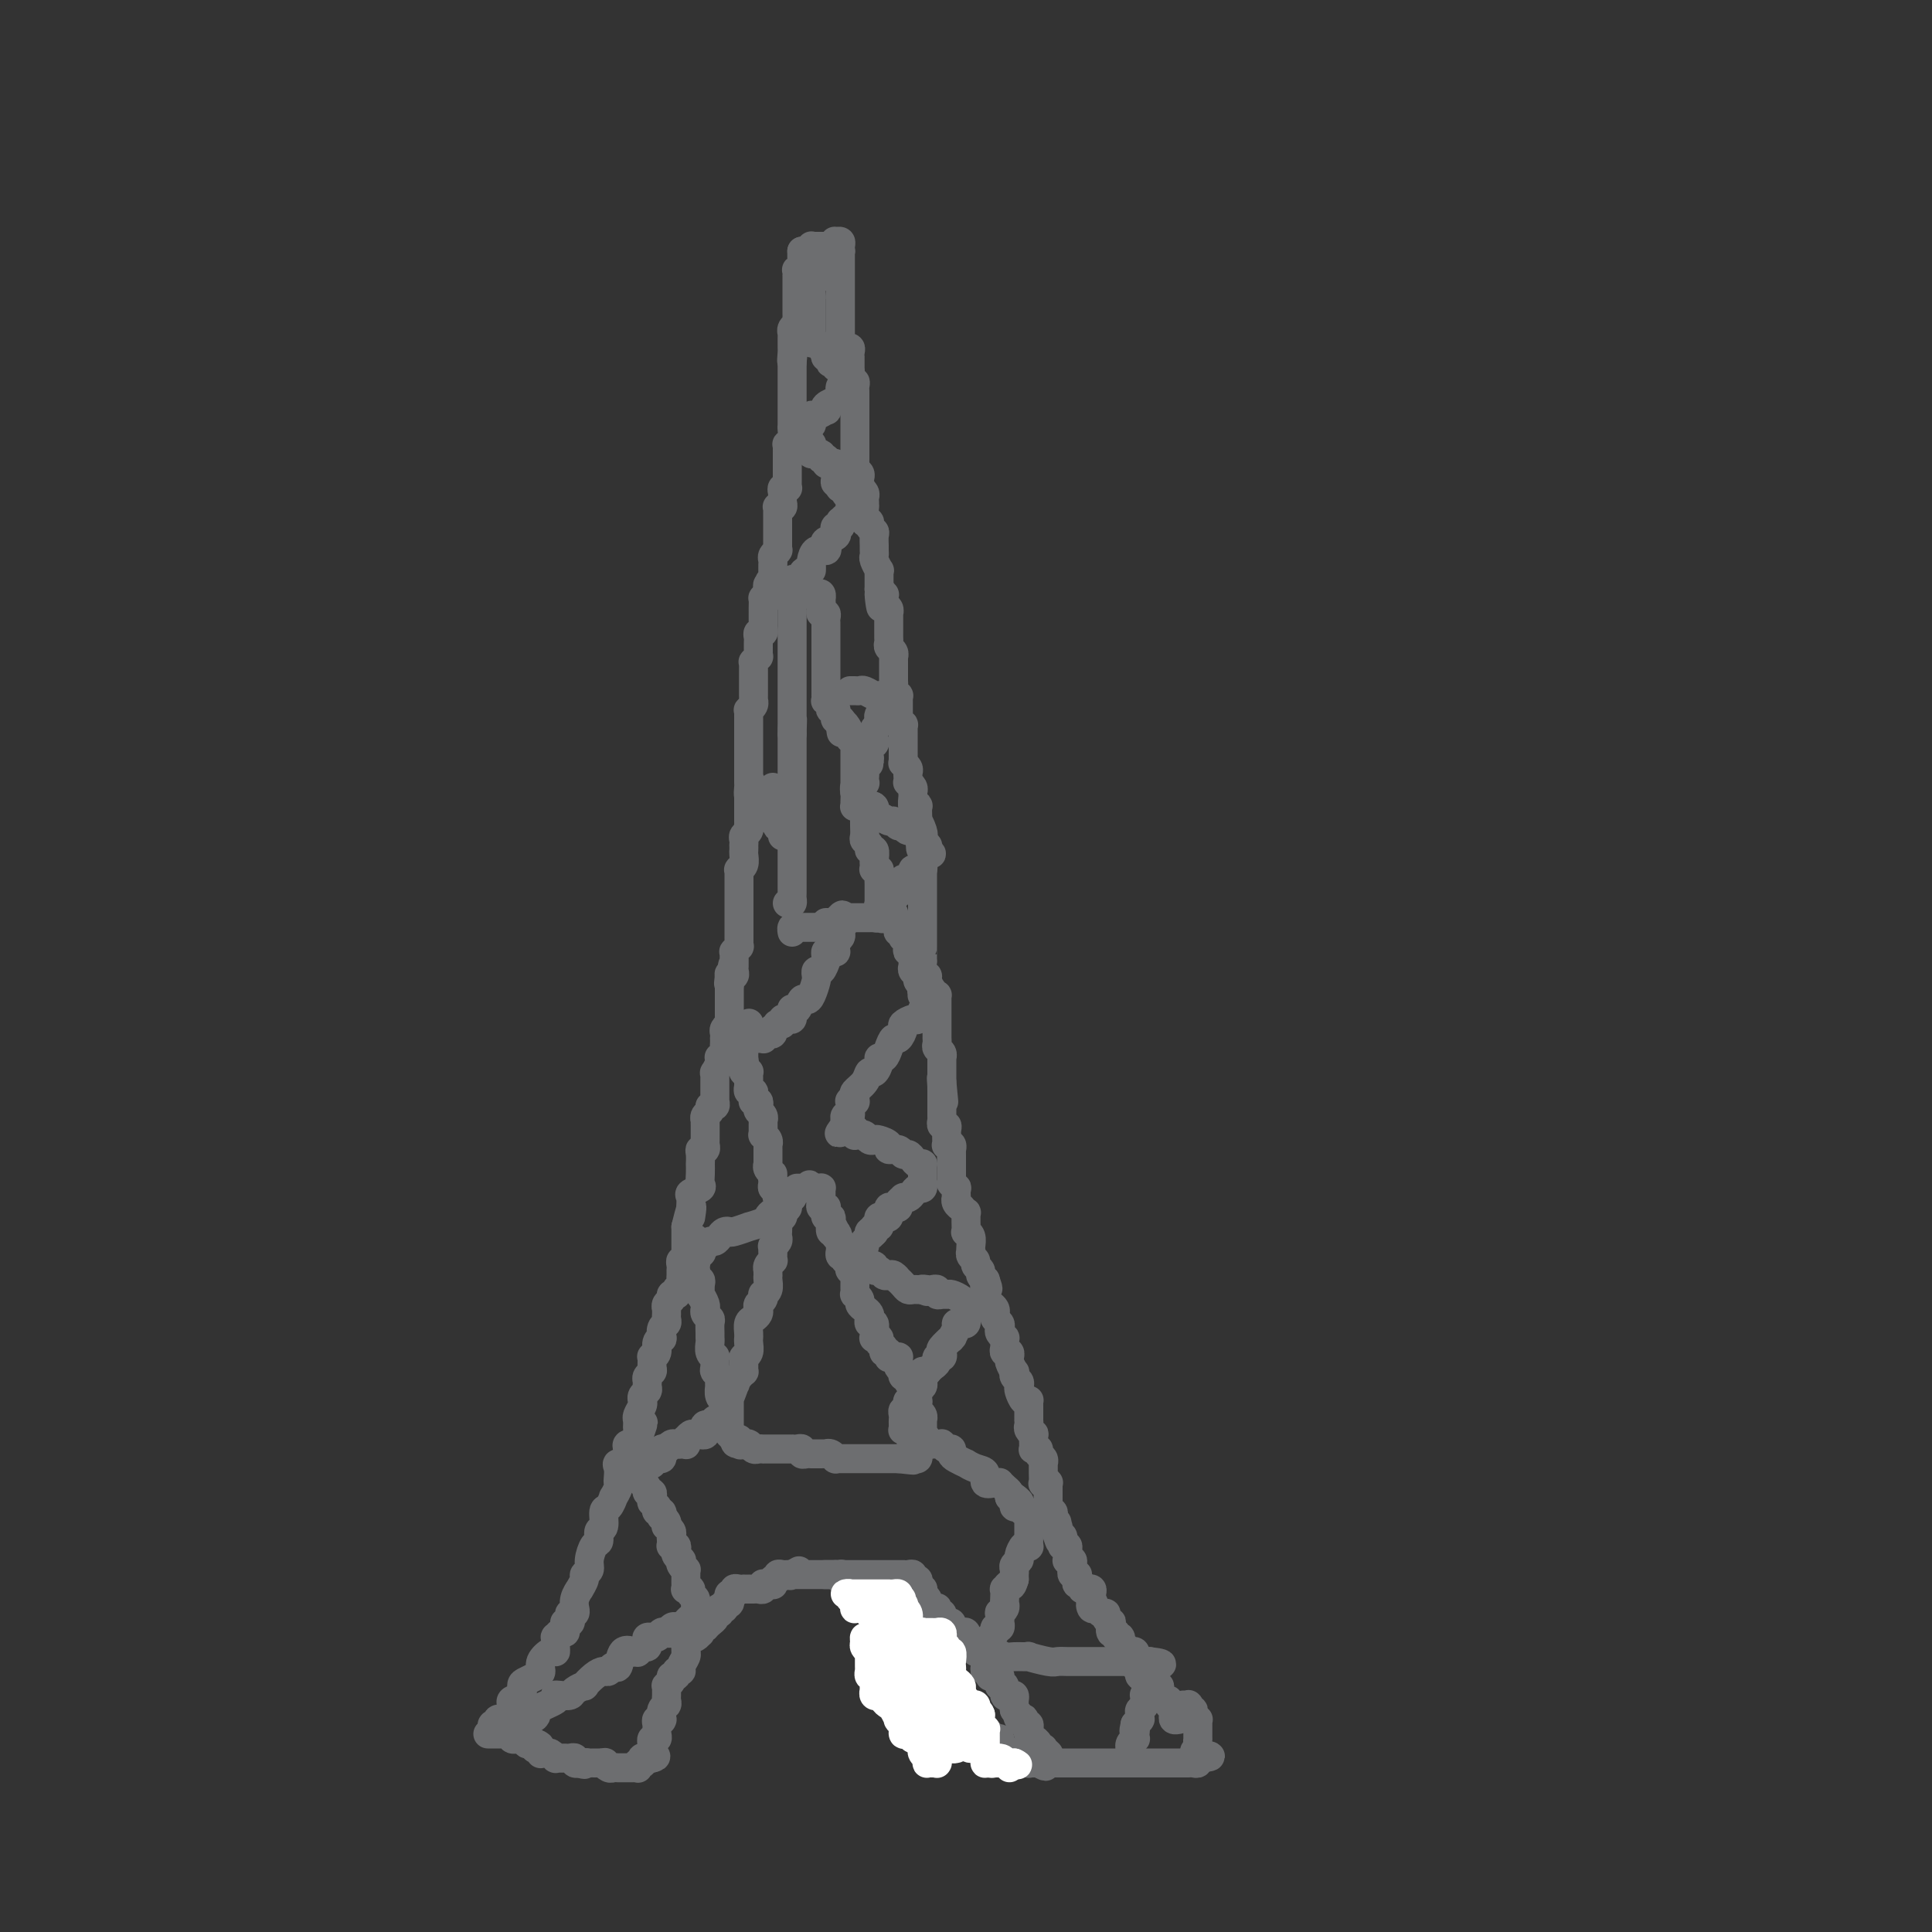 <svg viewBox='0 0 400 400' version='1.1' xmlns='http://www.w3.org/2000/svg' xmlns:xlink='http://www.w3.org/1999/xlink'><rect x="0" y="0" width="400" height="400" fill="#333333" stroke="none"/><g fill='none' stroke='#6D6E70' stroke-width='6' stroke-linecap='round' stroke-linejoin='round'><path d='M102,358c-0.122,-0.453 -0.244,-0.906 0,-1c0.244,-0.094 0.854,0.172 1,0c0.146,-0.172 -0.172,-0.782 0,-1c0.172,-0.218 0.835,-0.043 1,0c0.165,0.043 -0.166,-0.044 0,0c0.166,0.044 0.830,0.219 1,0c0.170,-0.219 -0.153,-0.832 0,-1c0.153,-0.168 0.781,0.111 1,0c0.219,-0.111 0.030,-0.611 0,-1c-0.030,-0.389 0.099,-0.667 0,-1c-0.099,-0.333 -0.427,-0.719 0,-1c0.427,-0.281 1.607,-0.456 2,-1c0.393,-0.544 -0.002,-1.458 0,-2c0.002,-0.542 0.399,-0.713 1,-1c0.601,-0.287 1.405,-0.689 2,-1c0.595,-0.311 0.983,-0.530 1,-1c0.017,-0.470 -0.335,-1.192 0,-2c0.335,-0.808 1.357,-1.704 2,-2c0.643,-0.296 0.907,0.008 1,0c0.093,-0.008 0.015,-0.327 0,-1c-0.015,-0.673 0.034,-1.700 0,-2c-0.034,-0.300 -0.153,0.126 0,0c0.153,-0.126 0.576,-0.804 1,-1c0.424,-0.196 0.849,0.092 1,0c0.151,-0.092 0.027,-0.563 0,-1c-0.027,-0.437 0.044,-0.839 0,-1c-0.044,-0.161 -0.204,-0.080 0,0c0.204,0.080 0.773,0.161 1,0c0.227,-0.161 0.114,-0.564 0,-1c-0.114,-0.436 -0.228,-0.907 0,-1c0.228,-0.093 0.797,0.191 1,0c0.203,-0.191 0.039,-0.858 0,-1c-0.039,-0.142 0.046,0.243 0,0c-0.046,-0.243 -0.224,-1.112 0,-2c0.224,-0.888 0.849,-1.796 1,-2c0.151,-0.204 -0.170,0.294 0,0c0.170,-0.294 0.833,-1.382 1,-2c0.167,-0.618 -0.161,-0.766 0,-1c0.161,-0.234 0.813,-0.553 1,-1c0.187,-0.447 -0.089,-1.021 0,-2c0.089,-0.979 0.545,-2.364 1,-3c0.455,-0.636 0.909,-0.522 1,-1c0.091,-0.478 -0.182,-1.548 0,-2c0.182,-0.452 0.818,-0.287 1,-1c0.182,-0.713 -0.091,-2.303 0,-3c0.091,-0.697 0.546,-0.502 1,-1c0.454,-0.498 0.906,-1.691 1,-2c0.094,-0.309 -0.170,0.265 0,0c0.170,-0.265 0.776,-1.367 1,-2c0.224,-0.633 0.068,-0.795 0,-1c-0.068,-0.205 -0.046,-0.454 0,-1c0.046,-0.546 0.118,-1.389 0,-2c-0.118,-0.611 -0.426,-0.991 0,-1c0.426,-0.009 1.586,0.352 2,0c0.414,-0.352 0.083,-1.418 0,-2c-0.083,-0.582 0.081,-0.682 0,-1c-0.081,-0.318 -0.406,-0.855 0,-1c0.406,-0.145 1.545,0.101 2,0c0.455,-0.101 0.228,-0.551 0,-1'/><path d='M132,298c2.321,-6.273 0.622,-2.455 0,-1c-0.622,1.455 -0.167,0.547 0,0c0.167,-0.547 0.045,-0.735 0,-1c-0.045,-0.265 -0.013,-0.609 0,-1c0.013,-0.391 0.007,-0.829 0,-1c-0.007,-0.171 -0.016,-0.074 0,0c0.016,0.074 0.057,0.126 0,0c-0.057,-0.126 -0.212,-0.429 0,-1c0.212,-0.571 0.793,-1.410 1,-2c0.207,-0.590 0.041,-0.932 0,-1c-0.041,-0.068 0.042,0.136 0,0c-0.042,-0.136 -0.208,-0.614 0,-1c0.208,-0.386 0.792,-0.681 1,-1c0.208,-0.319 0.042,-0.662 0,-1c-0.042,-0.338 0.042,-0.673 0,-1c-0.042,-0.327 -0.208,-0.647 0,-1c0.208,-0.353 0.792,-0.738 1,-1c0.208,-0.262 0.041,-0.402 0,-1c-0.041,-0.598 0.045,-1.653 0,-2c-0.045,-0.347 -0.222,0.014 0,0c0.222,-0.014 0.843,-0.403 1,-1c0.157,-0.597 -0.150,-1.403 0,-2c0.150,-0.597 0.758,-0.986 1,-1c0.242,-0.014 0.117,0.347 0,0c-0.117,-0.347 -0.228,-1.404 0,-2c0.228,-0.596 0.793,-0.733 1,-1c0.207,-0.267 0.054,-0.663 0,-1c-0.054,-0.337 -0.011,-0.615 0,-1c0.011,-0.385 -0.012,-0.878 0,-1c0.012,-0.122 0.060,0.125 0,0c-0.060,-0.125 -0.226,-0.622 0,-1c0.226,-0.378 0.846,-0.636 1,-1c0.154,-0.364 -0.156,-0.832 0,-1c0.156,-0.168 0.778,-0.034 1,0c0.222,0.034 0.046,-0.032 0,0c-0.046,0.032 0.040,0.162 0,0c-0.040,-0.162 -0.207,-0.617 0,-1c0.207,-0.383 0.788,-0.695 1,-1c0.212,-0.305 0.057,-0.603 0,-1c-0.057,-0.397 -0.015,-0.894 0,-1c0.015,-0.106 0.003,0.178 0,0c-0.003,-0.178 0.003,-0.817 0,-1c-0.003,-0.183 -0.015,0.092 0,0c0.015,-0.092 0.057,-0.551 0,-1c-0.057,-0.449 -0.211,-0.890 0,-1c0.211,-0.110 0.789,0.109 1,0c0.211,-0.109 0.057,-0.548 0,-1c-0.057,-0.452 -0.015,-0.917 0,-1c0.015,-0.083 0.004,0.216 0,0c-0.004,-0.216 -0.001,-0.947 0,-1c0.001,-0.053 0.000,0.571 0,0c-0.000,-0.571 -0.000,-2.339 0,-3c0.000,-0.661 0.000,-0.216 0,0c-0.000,0.216 -0.000,0.205 0,0c0.000,-0.205 0.000,-0.602 0,-1'/><path d='M142,254c1.773,-7.208 1.205,-3.227 1,-2c-0.205,1.227 -0.047,-0.301 0,-1c0.047,-0.699 -0.015,-0.568 0,-1c0.015,-0.432 0.109,-1.428 0,-2c-0.109,-0.572 -0.422,-0.721 0,-1c0.422,-0.279 1.577,-0.688 2,-1c0.423,-0.312 0.113,-0.527 0,-1c-0.113,-0.473 -0.030,-1.205 0,-2c0.030,-0.795 0.007,-1.653 0,-2c-0.007,-0.347 0.002,-0.183 0,0c-0.002,0.183 -0.015,0.385 0,0c0.015,-0.385 0.056,-1.356 0,-2c-0.056,-0.644 -0.211,-0.960 0,-1c0.211,-0.040 0.789,0.195 1,0c0.211,-0.195 0.057,-0.821 0,-1c-0.057,-0.179 -0.015,0.088 0,0c0.015,-0.088 0.004,-0.530 0,-1c-0.004,-0.470 -0.001,-0.967 0,-1c0.001,-0.033 0.001,0.398 0,0c-0.001,-0.398 -0.001,-1.626 0,-2c0.001,-0.374 0.004,0.107 0,0c-0.004,-0.107 -0.016,-0.803 0,-1c0.016,-0.197 0.061,0.106 0,0c-0.061,-0.106 -0.226,-0.621 0,-1c0.226,-0.379 0.845,-0.624 1,-1c0.155,-0.376 -0.155,-0.885 0,-1c0.155,-0.115 0.774,0.162 1,0c0.226,-0.162 0.061,-0.764 0,-1c-0.061,-0.236 -0.016,-0.106 0,0c0.016,0.106 0.004,0.187 0,0c-0.004,-0.187 -0.001,-0.642 0,-1c0.001,-0.358 0.000,-0.620 0,-1c-0.000,-0.380 0.000,-0.876 0,-1c-0.000,-0.124 -0.001,0.126 0,0c0.001,-0.126 0.004,-0.629 0,-1c-0.004,-0.371 -0.015,-0.611 0,-1c0.015,-0.389 0.056,-0.928 0,-1c-0.056,-0.072 -0.207,0.322 0,0c0.207,-0.322 0.774,-1.361 1,-2c0.226,-0.639 0.113,-0.878 0,-1c-0.113,-0.122 -0.226,-0.128 0,0c0.226,0.128 0.793,0.389 1,0c0.207,-0.389 0.056,-1.428 0,-2c-0.056,-0.572 -0.016,-0.678 0,-1c0.016,-0.322 0.008,-0.861 0,-1c-0.008,-0.139 -0.016,0.121 0,0c0.016,-0.121 0.057,-0.625 0,-1c-0.057,-0.375 -0.211,-0.622 0,-1c0.211,-0.378 0.789,-0.889 1,-1c0.211,-0.111 0.057,0.176 0,0c-0.057,-0.176 -0.015,-0.817 0,-1c0.015,-0.183 0.004,0.092 0,0c-0.004,-0.092 -0.001,-0.549 0,-1c0.001,-0.451 0.000,-0.895 0,-1c-0.000,-0.105 -0.000,0.129 0,0c0.000,-0.129 0.000,-0.622 0,-1c-0.000,-0.378 -0.000,-0.640 0,-1c0.000,-0.360 0.000,-0.817 0,-1c-0.000,-0.183 -0.000,-0.090 0,0c0.000,0.090 0.000,0.178 0,0c-0.000,-0.178 -0.000,-0.622 0,-1c0.000,-0.378 0.000,-0.689 0,-1'/><path d='M151,204c1.388,-7.902 0.358,-2.656 0,-1c-0.358,1.656 -0.043,-0.277 0,-1c0.043,-0.723 -0.185,-0.236 0,0c0.185,0.236 0.782,0.222 1,0c0.218,-0.222 0.058,-0.651 0,-1c-0.058,-0.349 -0.015,-0.620 0,-1c0.015,-0.380 0.003,-0.871 0,-1c-0.003,-0.129 0.003,0.105 0,0c-0.003,-0.105 -0.015,-0.549 0,-1c0.015,-0.451 0.057,-0.908 0,-1c-0.057,-0.092 -0.211,0.183 0,0c0.211,-0.183 0.789,-0.823 1,-1c0.211,-0.177 0.057,0.110 0,0c-0.057,-0.110 -0.015,-0.617 0,-1c0.015,-0.383 0.004,-0.642 0,-1c-0.004,-0.358 -0.001,-0.816 0,-1c0.001,-0.184 0.000,-0.095 0,0c-0.000,0.095 -0.000,0.197 0,0c0.000,-0.197 0.000,-0.693 0,-1c-0.000,-0.307 -0.000,-0.425 0,-1c0.000,-0.575 0.000,-1.607 0,-2c-0.000,-0.393 -0.000,-0.148 0,0c0.000,0.148 0.000,0.198 0,0c-0.000,-0.198 -0.000,-0.644 0,-1c0.000,-0.356 -0.000,-0.621 0,-1c0.000,-0.379 0.000,-0.871 0,-1c-0.000,-0.129 -0.000,0.105 0,0c0.000,-0.105 0.000,-0.549 0,-1c-0.000,-0.451 -0.000,-0.908 0,-1c0.000,-0.092 0.000,0.183 0,0c-0.000,-0.183 -0.000,-0.823 0,-1c0.000,-0.177 0.000,0.110 0,0c-0.000,-0.110 -0.001,-0.617 0,-1c0.001,-0.383 0.004,-0.640 0,-1c-0.004,-0.360 -0.015,-0.821 0,-1c0.015,-0.179 0.057,-0.075 0,0c-0.057,0.075 -0.211,0.121 0,0c0.211,-0.121 0.789,-0.410 1,-1c0.211,-0.590 0.057,-1.482 0,-2c-0.057,-0.518 -0.016,-0.664 0,-1c0.016,-0.336 0.008,-0.863 0,-1c-0.008,-0.137 -0.016,0.117 0,0c0.016,-0.117 0.057,-0.605 0,-1c-0.057,-0.395 -0.211,-0.698 0,-1c0.211,-0.302 0.789,-0.602 1,-1c0.211,-0.398 0.057,-0.894 0,-1c-0.057,-0.106 -0.015,0.179 0,0c0.015,-0.179 0.004,-0.822 0,-1c-0.004,-0.178 -0.001,0.110 0,0c0.001,-0.110 0.000,-0.618 0,-1c-0.000,-0.382 -0.000,-0.637 0,-1c0.000,-0.363 0.000,-0.832 0,-1c-0.000,-0.168 -0.000,-0.034 0,0c0.000,0.034 0.000,-0.032 0,0c-0.000,0.032 -0.000,0.163 0,0c0.000,-0.163 0.000,-0.618 0,-1c-0.000,-0.382 -0.000,-0.691 0,-1'/><path d='M155,165c0.619,-6.195 0.166,-2.181 0,-1c-0.166,1.181 -0.044,-0.471 0,-1c0.044,-0.529 0.012,0.064 0,0c-0.012,-0.064 -0.003,-0.786 0,-1c0.003,-0.214 0.001,0.078 0,0c-0.001,-0.078 -0.000,-0.528 0,-1c0.000,-0.472 0.000,-0.968 0,-1c-0.000,-0.032 -0.000,0.398 0,0c0.000,-0.398 0.000,-1.626 0,-2c-0.000,-0.374 -0.000,0.106 0,0c0.000,-0.106 0.000,-0.798 0,-1c-0.000,-0.202 -0.000,0.087 0,0c0.000,-0.087 0.000,-0.549 0,-1c-0.000,-0.451 0.000,-0.891 0,-1c-0.000,-0.109 -0.000,0.111 0,0c0.000,-0.111 0.000,-0.554 0,-1c-0.000,-0.446 -0.000,-0.894 0,-1c0.000,-0.106 0.000,0.130 0,0c-0.000,-0.130 -0.000,-0.627 0,-1c0.000,-0.373 0.000,-0.621 0,-1c-0.000,-0.379 -0.000,-0.889 0,-1c0.000,-0.111 0.000,0.176 0,0c-0.000,-0.176 -0.001,-0.817 0,-1c0.001,-0.183 0.004,0.092 0,0c-0.004,-0.092 -0.015,-0.550 0,-1c0.015,-0.450 0.057,-0.890 0,-1c-0.057,-0.110 -0.211,0.111 0,0c0.211,-0.111 0.789,-0.555 1,-1c0.211,-0.445 0.057,-0.893 0,-1c-0.057,-0.107 -0.015,0.126 0,0c0.015,-0.126 0.004,-0.612 0,-1c-0.004,-0.388 -0.001,-0.677 0,-1c0.001,-0.323 0.000,-0.678 0,-1c-0.000,-0.322 -0.000,-0.611 0,-1c0.000,-0.389 0.000,-0.879 0,-1c-0.000,-0.121 -0.001,0.126 0,0c0.001,-0.126 0.004,-0.626 0,-1c-0.004,-0.374 -0.015,-0.621 0,-1c0.015,-0.379 0.057,-0.889 0,-1c-0.057,-0.111 -0.211,0.176 0,0c0.211,-0.176 0.789,-0.817 1,-1c0.211,-0.183 0.057,0.092 0,0c-0.057,-0.092 -0.015,-0.549 0,-1c0.015,-0.451 0.003,-0.895 0,-1c-0.003,-0.105 0.003,0.130 0,0c-0.003,-0.130 -0.015,-0.626 0,-1c0.015,-0.374 0.057,-0.625 0,-1c-0.057,-0.375 -0.211,-0.874 0,-1c0.211,-0.126 0.789,0.120 1,0c0.211,-0.120 0.057,-0.606 0,-1c-0.057,-0.394 -0.015,-0.696 0,-1c0.015,-0.304 0.004,-0.611 0,-1c-0.004,-0.389 -0.002,-0.861 0,-1c0.002,-0.139 0.003,0.054 0,0c-0.003,-0.054 -0.011,-0.355 0,-1c0.011,-0.645 0.041,-1.635 0,-2c-0.041,-0.365 -0.155,-0.104 0,0c0.155,0.104 0.577,0.052 1,0'/><path d='M159,124c0.620,-6.581 0.170,-2.533 0,-1c-0.170,1.533 -0.060,0.551 0,0c0.060,-0.551 0.069,-0.672 0,-1c-0.069,-0.328 -0.215,-0.862 0,-1c0.215,-0.138 0.790,0.122 1,0c0.210,-0.122 0.056,-0.624 0,-1c-0.056,-0.376 -0.015,-0.626 0,-1c0.015,-0.374 0.003,-0.874 0,-1c-0.003,-0.126 0.003,0.120 0,0c-0.003,-0.120 -0.015,-0.607 0,-1c0.015,-0.393 0.057,-0.693 0,-1c-0.057,-0.307 -0.211,-0.621 0,-1c0.211,-0.379 0.789,-0.822 1,-1c0.211,-0.178 0.057,-0.090 0,0c-0.057,0.090 -0.015,0.183 0,0c0.015,-0.183 0.004,-0.640 0,-1c-0.004,-0.360 -0.001,-0.622 0,-1c0.001,-0.378 0.000,-0.871 0,-1c-0.000,-0.129 -0.000,0.105 0,0c0.000,-0.105 0.000,-0.548 0,-1c-0.000,-0.452 -0.000,-0.912 0,-1c0.000,-0.088 0.000,0.197 0,0c-0.000,-0.197 -0.001,-0.876 0,-1c0.001,-0.124 0.004,0.307 0,0c-0.004,-0.307 -0.015,-1.353 0,-2c0.015,-0.647 0.057,-0.894 0,-1c-0.057,-0.106 -0.211,-0.070 0,0c0.211,0.070 0.788,0.173 1,0c0.212,-0.173 0.061,-0.621 0,-1c-0.061,-0.379 -0.030,-0.689 0,-1c0.030,-0.311 0.061,-0.622 0,-1c-0.061,-0.378 -0.212,-0.822 0,-1c0.212,-0.178 0.789,-0.090 1,0c0.211,0.090 0.057,0.183 0,0c-0.057,-0.183 -0.015,-0.640 0,-1c0.015,-0.360 0.004,-0.622 0,-1c-0.004,-0.378 -0.001,-0.871 0,-1c0.001,-0.129 0.000,0.106 0,0c-0.000,-0.106 -0.000,-0.553 0,-1c0.000,-0.447 -0.000,-0.893 0,-1c0.000,-0.107 0.000,0.125 0,0c-0.000,-0.125 -0.001,-0.607 0,-1c0.001,-0.393 0.004,-0.696 0,-1c-0.004,-0.304 -0.015,-0.610 0,-1c0.015,-0.390 0.057,-0.865 0,-1c-0.057,-0.135 -0.211,0.069 0,0c0.211,-0.069 0.789,-0.410 1,-1c0.211,-0.590 0.057,-1.428 0,-2c-0.057,-0.572 -0.015,-0.879 0,-1c0.015,-0.121 0.004,-0.056 0,0c-0.004,0.056 -0.001,0.102 0,0c0.001,-0.102 0.000,-0.352 0,-1c-0.000,-0.648 -0.000,-1.693 0,-2c0.000,-0.307 0.000,0.124 0,0c-0.000,-0.124 -0.000,-0.803 0,-1c0.000,-0.197 0.000,0.089 0,0c-0.000,-0.089 -0.000,-0.553 0,-1c0.000,-0.447 0.000,-0.875 0,-1c-0.000,-0.125 -0.000,0.055 0,0c0.000,-0.055 0.000,-0.343 0,-1c-0.000,-0.657 -0.000,-1.682 0,-2c0.000,-0.318 0.000,0.069 0,0c-0.000,-0.069 -0.000,-0.596 0,-1c0.000,-0.404 0.000,-0.686 0,-1c-0.000,-0.314 -0.000,-0.661 0,-1c0.000,-0.339 0.000,-0.669 0,-1'/><path d='M164,75c0.774,-7.763 0.207,-2.672 0,-1c-0.207,1.672 -0.056,-0.077 0,-1c0.056,-0.923 0.015,-1.022 0,-1c-0.015,0.022 -0.004,0.164 0,0c0.004,-0.164 -0.000,-0.636 0,-1c0.000,-0.364 0.004,-0.622 0,-1c-0.004,-0.378 -0.015,-0.876 0,-1c0.015,-0.124 0.057,0.125 0,0c-0.057,-0.125 -0.211,-0.625 0,-1c0.211,-0.375 0.789,-0.625 1,-1c0.211,-0.375 0.057,-0.874 0,-1c-0.057,-0.126 -0.015,0.120 0,0c0.015,-0.120 0.004,-0.606 0,-1c-0.004,-0.394 -0.001,-0.697 0,-1c0.001,-0.303 0.000,-0.606 0,-1c-0.000,-0.394 -0.000,-0.880 0,-1c0.000,-0.120 0.000,0.126 0,0c-0.000,-0.126 -0.000,-0.625 0,-1c0.000,-0.375 0.000,-0.626 0,-1c-0.000,-0.374 -0.000,-0.870 0,-1c0.000,-0.130 0.000,0.105 0,0c-0.000,-0.105 -0.001,-0.550 0,-1c0.001,-0.450 0.004,-0.904 0,-1c-0.004,-0.096 -0.015,0.168 0,0c0.015,-0.168 0.057,-0.766 0,-1c-0.057,-0.234 -0.211,-0.104 0,0c0.211,0.104 0.789,0.182 1,0c0.211,-0.182 0.057,-0.623 0,-1c-0.057,-0.377 -0.015,-0.689 0,-1c0.015,-0.311 0.004,-0.619 0,-1c-0.004,-0.381 -0.001,-0.833 0,-1c0.001,-0.167 0.000,-0.048 0,0c-0.000,0.048 -0.000,0.024 0,0'/><path d='M166,52c0.309,-0.030 0.618,-0.061 1,0c0.382,0.061 0.837,0.212 1,0c0.163,-0.212 0.032,-0.789 0,-1c-0.032,-0.211 0.034,-0.057 0,0c-0.034,0.057 -0.168,0.015 0,0c0.168,-0.015 0.636,-0.004 1,0c0.364,0.004 0.622,0.001 1,0c0.378,-0.001 0.874,-0.000 1,0c0.126,0.000 -0.120,0.000 0,0c0.120,-0.000 0.606,-0.000 1,0c0.394,0.000 0.697,0.000 1,0'/><path d='M173,51c1.099,-0.384 0.347,-0.845 0,-1c-0.347,-0.155 -0.289,-0.003 0,0c0.289,0.003 0.809,-0.144 1,0c0.191,0.144 0.051,0.577 0,1c-0.051,0.423 -0.015,0.835 0,1c0.015,0.165 0.007,0.082 0,0'/><path d='M174,52c0.155,0.107 0.041,-0.125 0,0c-0.041,0.125 -0.011,0.607 0,1c0.011,0.393 0.003,0.698 0,1c-0.003,0.302 -0.001,0.602 0,1c0.001,0.398 0.000,0.894 0,1c-0.000,0.106 -0.000,-0.178 0,0c0.000,0.178 0.000,0.817 0,1c-0.000,0.183 -0.000,-0.092 0,0c0.000,0.092 0.000,0.551 0,1c-0.000,0.449 -0.000,0.890 0,1c0.000,0.110 0.000,-0.110 0,0c-0.000,0.110 -0.000,0.551 0,1c0.000,0.449 0.000,0.908 0,1c-0.000,0.092 -0.000,-0.183 0,0c0.000,0.183 -0.000,0.822 0,1c0.000,0.178 0.000,-0.106 0,0c-0.000,0.106 -0.000,0.603 0,1c0.000,0.397 0.000,0.694 0,1c-0.000,0.306 -0.000,0.621 0,1c0.000,0.379 0.000,0.822 0,1c-0.000,0.178 -0.000,0.090 0,0c0.000,-0.090 0.000,-0.183 0,0c-0.000,0.183 -0.000,0.641 0,1c0.000,0.359 0.000,0.617 0,1c-0.000,0.383 -0.001,0.890 0,1c0.001,0.110 0.004,-0.177 0,0c-0.004,0.177 -0.016,0.818 0,1c0.016,0.182 0.061,-0.096 0,0c-0.061,0.096 -0.226,0.564 0,1c0.226,0.436 0.845,0.839 1,1c0.155,0.161 -0.155,0.081 0,0c0.155,-0.081 0.774,-0.161 1,0c0.226,0.161 0.061,0.564 0,1c-0.061,0.436 -0.016,0.904 0,1c0.016,0.096 0.004,-0.182 0,0c-0.004,0.182 -0.001,0.822 0,1c0.001,0.178 0.000,-0.107 0,0c-0.000,0.107 -0.000,0.606 0,1c0.000,0.394 0.000,0.683 0,1c-0.000,0.317 -0.000,0.662 0,1c0.000,0.338 0.000,0.669 0,1'/><path d='M176,79c0.326,4.173 0.140,1.107 0,0c-0.140,-1.107 -0.234,-0.254 0,0c0.234,0.254 0.795,-0.091 1,0c0.205,0.091 0.055,0.617 0,1c-0.055,0.383 -0.015,0.624 0,1c0.015,0.376 0.004,0.888 0,1c-0.004,0.112 -0.001,-0.176 0,0c0.001,0.176 0.000,0.817 0,1c-0.000,0.183 -0.000,-0.092 0,0c0.000,0.092 0.000,0.549 0,1c-0.000,0.451 -0.000,0.895 0,1c0.000,0.105 0.000,-0.129 0,0c-0.000,0.129 -0.000,0.622 0,1c0.000,0.378 0.000,0.640 0,1c-0.000,0.360 -0.000,0.817 0,1c0.000,0.183 0.000,0.090 0,0c-0.000,-0.090 -0.000,-0.178 0,0c0.000,0.178 0.000,0.622 0,1c-0.000,0.378 -0.000,0.689 0,1c0.000,0.311 0.000,0.622 0,1c-0.000,0.378 -0.000,0.822 0,1c0.000,0.178 0.000,0.090 0,0c-0.000,-0.090 -0.000,-0.181 0,0c0.000,0.181 0.000,0.636 0,1c-0.000,0.364 -0.000,0.637 0,1c0.000,0.363 0.000,0.814 0,1c-0.000,0.186 -0.001,0.105 0,0c0.001,-0.105 0.004,-0.235 0,0c-0.004,0.235 -0.015,0.837 0,1c0.015,0.163 0.057,-0.111 0,0c-0.057,0.111 -0.211,0.608 0,1c0.211,0.392 0.788,0.679 1,1c0.212,0.321 0.061,0.678 0,1c-0.061,0.322 -0.030,0.611 0,1c0.030,0.389 0.061,0.877 0,1c-0.061,0.123 -0.212,-0.120 0,0c0.212,0.120 0.789,0.603 1,1c0.211,0.397 0.055,0.706 0,1c-0.055,0.294 -0.011,0.572 0,1c0.011,0.428 -0.012,1.007 0,1c0.012,-0.007 0.060,-0.601 0,0c-0.060,0.601 -0.226,2.398 0,3c0.226,0.602 0.845,0.010 1,0c0.155,-0.010 -0.155,0.560 0,1c0.155,0.440 0.774,0.748 1,1c0.226,0.252 0.060,0.447 0,1c-0.060,0.553 -0.012,1.462 0,2c0.012,0.538 -0.011,0.704 0,1c0.011,0.296 0.055,0.723 0,1c-0.055,0.277 -0.211,0.402 0,1c0.211,0.598 0.789,1.667 1,2c0.211,0.333 0.057,-0.069 0,0c-0.057,0.069 -0.015,0.610 0,1c0.015,0.390 0.004,0.630 0,1c-0.004,0.370 -0.001,0.869 0,1c0.001,0.131 0.000,-0.105 0,0c-0.000,0.105 -0.000,0.553 0,1'/><path d='M182,122c0.868,6.874 0.037,2.559 0,1c-0.037,-1.559 0.721,-0.362 1,0c0.279,0.362 0.078,-0.110 0,0c-0.078,0.110 -0.035,0.804 0,1c0.035,0.196 0.062,-0.105 0,0c-0.062,0.105 -0.213,0.616 0,1c0.213,0.384 0.789,0.642 1,1c0.211,0.358 0.057,0.817 0,1c-0.057,0.183 -0.015,0.090 0,0c0.015,-0.090 0.004,-0.178 0,0c-0.004,0.178 -0.001,0.622 0,1c0.001,0.378 0.000,0.689 0,1c-0.000,0.311 -0.000,0.622 0,1c0.000,0.378 0.000,0.822 0,1c-0.000,0.178 -0.001,0.089 0,0c0.001,-0.089 0.004,-0.179 0,0c-0.004,0.179 -0.015,0.626 0,1c0.015,0.374 0.057,0.674 0,1c-0.057,0.326 -0.211,0.679 0,1c0.211,0.321 0.789,0.610 1,1c0.211,0.390 0.057,0.883 0,1c-0.057,0.117 -0.015,-0.140 0,0c0.015,0.140 0.004,0.678 0,1c-0.004,0.322 -0.001,0.429 0,1c0.001,0.571 0.001,1.606 0,2c-0.001,0.394 -0.001,0.147 0,0c0.001,-0.147 0.004,-0.193 0,0c-0.004,0.193 -0.015,0.625 0,1c0.015,0.375 0.057,0.692 0,1c-0.057,0.308 -0.211,0.607 0,1c0.211,0.393 0.789,0.880 1,1c0.211,0.120 0.057,-0.125 0,0c-0.057,0.125 -0.015,0.621 0,1c0.015,0.379 0.004,0.640 0,1c-0.004,0.360 -0.001,0.818 0,1c0.001,0.182 -0.001,0.086 0,0c0.001,-0.086 0.004,-0.163 0,0c-0.004,0.163 -0.015,0.565 0,1c0.015,0.435 0.057,0.904 0,1c-0.057,0.096 -0.211,-0.182 0,0c0.211,0.182 0.789,0.823 1,1c0.211,0.177 0.057,-0.111 0,0c-0.057,0.111 -0.015,0.621 0,1c0.015,0.379 0.004,0.626 0,1c-0.004,0.374 -0.001,0.874 0,1c0.001,0.126 0.000,-0.121 0,0c-0.000,0.121 0.000,0.611 0,1c-0.000,0.389 -0.001,0.678 0,1c0.001,0.322 0.004,0.678 0,1c-0.004,0.322 -0.015,0.611 0,1c0.015,0.389 0.057,0.877 0,1c-0.057,0.123 -0.211,-0.121 0,0c0.211,0.121 0.788,0.606 1,1c0.212,0.394 0.061,0.697 0,1c-0.061,0.303 -0.030,0.606 0,1c0.030,0.394 0.061,0.878 0,1c-0.061,0.122 -0.214,-0.118 0,0c0.214,0.118 0.793,0.592 1,1c0.207,0.408 0.041,0.748 0,1c-0.041,0.252 0.041,0.414 0,1c-0.041,0.586 -0.207,1.596 0,2c0.207,0.404 0.788,0.202 1,0c0.212,-0.202 0.057,-0.405 0,0c-0.057,0.405 -0.015,1.417 0,2c0.015,0.583 0.004,0.738 0,1c-0.004,0.262 -0.002,0.631 0,1'/><path d='M190,171c1.177,7.533 0.119,1.865 0,0c-0.119,-1.865 0.700,0.074 1,1c0.300,0.926 0.080,0.841 0,1c-0.080,0.159 -0.022,0.564 0,1c0.022,0.436 0.006,0.904 0,1c-0.006,0.096 -0.002,-0.182 0,0c0.002,0.182 0.000,0.822 0,1c-0.000,0.178 -0.000,-0.106 0,0c0.000,0.106 0.000,0.603 0,1c-0.000,0.397 -0.000,0.694 0,1c0.000,0.306 0.000,0.621 0,1c-0.000,0.379 -0.000,0.822 0,1c0.000,0.178 0.000,0.090 0,0c-0.000,-0.090 -0.000,-0.181 0,0c0.000,0.181 0.000,0.636 0,1c-0.000,0.364 -0.000,0.637 0,1c0.000,0.363 0.000,0.814 0,1c-0.000,0.186 -0.000,0.105 0,0c0.000,-0.105 0.000,-0.235 0,0c-0.000,0.235 -0.000,0.834 0,1c0.000,0.166 0.000,-0.099 0,0c-0.000,0.099 0.000,0.564 0,1c-0.000,0.436 -0.000,0.842 0,1c0.000,0.158 0.000,0.067 0,0c-0.000,-0.067 -0.000,-0.110 0,0c0.000,0.110 0.000,0.372 0,1c-0.000,0.628 -0.000,1.621 0,2c0.000,0.379 0.000,0.143 0,0c-0.000,-0.143 -0.000,-0.192 0,0c0.000,0.192 0.000,0.625 0,1c-0.000,0.375 -0.000,0.691 0,1c0.000,0.309 0.000,0.612 0,1c-0.000,0.388 -0.000,0.860 0,1c0.000,0.140 0.000,-0.052 0,0c-0.000,0.052 -0.000,0.348 0,1c0.000,0.652 0.000,1.662 0,2c-0.000,0.338 -0.001,0.006 0,0c0.001,-0.006 0.004,0.313 0,1c-0.004,0.687 -0.016,1.741 0,2c0.016,0.259 0.060,-0.278 0,0c-0.060,0.278 -0.222,1.371 0,2c0.222,0.629 0.830,0.795 1,1c0.170,0.205 -0.098,0.449 0,1c0.098,0.551 0.562,1.409 1,2c0.438,0.591 0.849,0.914 1,1c0.151,0.086 0.040,-0.065 0,0c-0.040,0.065 -0.011,0.346 0,1c0.011,0.654 0.003,1.682 0,2c-0.003,0.318 -0.001,-0.074 0,0c0.001,0.074 0.000,0.615 0,1c-0.000,0.385 -0.000,0.615 0,1c0.000,0.385 0.000,0.927 0,1c-0.000,0.073 -0.000,-0.321 0,0c0.000,0.321 0.000,1.357 0,2c-0.000,0.643 -0.001,0.893 0,1c0.001,0.107 0.004,0.070 0,0c-0.004,-0.070 -0.015,-0.173 0,0c0.015,0.173 0.057,0.621 0,1c-0.057,0.379 -0.211,0.689 0,1c0.211,0.311 0.789,0.622 1,1c0.211,0.378 0.057,0.822 0,1c-0.057,0.178 -0.015,0.090 0,0c0.015,-0.090 0.004,-0.183 0,0c-0.004,0.183 -0.001,0.640 0,1c0.001,0.360 0.000,0.621 0,1c-0.000,0.379 -0.000,0.875 0,1c0.000,0.125 0.000,-0.120 0,0c-0.000,0.120 -0.000,0.606 0,1c0.000,0.394 0.000,0.697 0,1'/><path d='M195,224c0.774,8.135 0.207,1.972 0,0c-0.207,-1.972 -0.056,0.246 0,1c0.056,0.754 0.015,0.045 0,0c-0.015,-0.045 -0.004,0.576 0,1c0.004,0.424 0.001,0.653 0,1c-0.001,0.347 -0.000,0.814 0,1c0.000,0.186 0.000,0.091 0,0c-0.000,-0.091 -0.000,-0.178 0,0c0.000,0.178 0.000,0.621 0,1c-0.000,0.379 -0.001,0.694 0,1c0.001,0.306 0.004,0.603 0,1c-0.004,0.397 -0.015,0.894 0,1c0.015,0.106 0.057,-0.178 0,0c-0.057,0.178 -0.211,0.817 0,1c0.211,0.183 0.789,-0.092 1,0c0.211,0.092 0.057,0.550 0,1c-0.057,0.450 -0.016,0.891 0,1c0.016,0.109 0.008,-0.116 0,0c-0.008,0.116 -0.016,0.571 0,1c0.016,0.429 0.057,0.832 0,1c-0.057,0.168 -0.211,0.101 0,0c0.211,-0.101 0.789,-0.234 1,0c0.211,0.234 0.057,0.837 0,1c-0.057,0.163 -0.015,-0.114 0,0c0.015,0.114 0.004,0.618 0,1c-0.004,0.382 -0.001,0.641 0,1c0.001,0.359 0.000,0.817 0,1c-0.000,0.183 -0.000,0.090 0,0c0.000,-0.090 0.000,-0.178 0,0c-0.000,0.178 -0.001,0.621 0,1c0.001,0.379 0.004,0.694 0,1c-0.004,0.306 -0.015,0.602 0,1c0.015,0.398 0.057,0.899 0,1c-0.057,0.101 -0.211,-0.198 0,0c0.211,0.198 0.788,0.893 1,1c0.212,0.107 0.061,-0.374 0,0c-0.061,0.374 -0.031,1.602 0,2c0.031,0.398 0.065,-0.033 0,0c-0.065,0.033 -0.228,0.530 0,1c0.228,0.470 0.846,0.914 1,1c0.154,0.086 -0.155,-0.185 0,0c0.155,0.185 0.774,0.828 1,1c0.226,0.172 0.060,-0.126 0,0c-0.060,0.126 -0.012,0.677 0,1c0.012,0.323 -0.011,0.419 0,1c0.011,0.581 0.055,1.648 0,2c-0.055,0.352 -0.211,-0.012 0,0c0.211,0.012 0.787,0.398 1,1c0.213,0.602 0.061,1.418 0,2c-0.061,0.582 -0.031,0.929 0,1c0.031,0.071 0.065,-0.136 0,0c-0.065,0.136 -0.228,0.614 0,1c0.228,0.386 0.848,0.681 1,1c0.152,0.319 -0.166,0.663 0,1c0.166,0.337 0.814,0.668 1,1c0.186,0.332 -0.090,0.666 0,1c0.090,0.334 0.545,0.667 1,1'/><path d='M204,265c1.084,3.196 0.293,1.185 0,1c-0.293,-0.185 -0.089,1.456 0,2c0.089,0.544 0.063,-0.009 0,0c-0.063,0.009 -0.161,0.580 0,1c0.161,0.420 0.583,0.690 1,1c0.417,0.310 0.830,0.661 1,1c0.170,0.339 0.097,0.668 0,1c-0.097,0.332 -0.218,0.667 0,1c0.218,0.333 0.777,0.663 1,1c0.223,0.337 0.112,0.682 0,1c-0.112,0.318 -0.226,0.610 0,1c0.226,0.390 0.792,0.879 1,1c0.208,0.121 0.060,-0.126 0,0c-0.060,0.126 -0.030,0.626 0,1c0.030,0.374 0.061,0.622 0,1c-0.061,0.378 -0.213,0.888 0,1c0.213,0.112 0.793,-0.172 1,0c0.207,0.172 0.042,0.802 0,1c-0.042,0.198 0.040,-0.035 0,0c-0.040,0.035 -0.203,0.338 0,1c0.203,0.662 0.773,1.683 1,2c0.227,0.317 0.113,-0.071 0,0c-0.113,0.071 -0.224,0.601 0,1c0.224,0.399 0.782,0.667 1,1c0.218,0.333 0.097,0.729 0,1c-0.097,0.271 -0.170,0.415 0,1c0.170,0.585 0.581,1.610 1,2c0.419,0.390 0.844,0.146 1,0c0.156,-0.146 0.042,-0.193 0,0c-0.042,0.193 -0.011,0.625 0,1c0.011,0.375 0.003,0.692 0,1c-0.003,0.308 -0.002,0.607 0,1c0.002,0.393 0.004,0.880 0,1c-0.004,0.120 -0.015,-0.128 0,0c0.015,0.128 0.057,0.630 0,1c-0.057,0.370 -0.211,0.606 0,1c0.211,0.394 0.789,0.947 1,1c0.211,0.053 0.055,-0.392 0,0c-0.055,0.392 -0.011,1.621 0,2c0.011,0.379 -0.012,-0.092 0,0c0.012,0.092 0.060,0.745 0,1c-0.060,0.255 -0.226,0.110 0,0c0.226,-0.110 0.845,-0.187 1,0c0.155,0.187 -0.155,0.638 0,1c0.155,0.362 0.774,0.636 1,1c0.226,0.364 0.061,0.817 0,1c-0.061,0.183 -0.016,0.095 0,0c0.016,-0.095 0.003,-0.197 0,0c-0.003,0.197 0.003,0.694 0,1c-0.003,0.306 -0.015,0.421 0,1c0.015,0.579 0.057,1.622 0,2c-0.057,0.378 -0.211,0.090 0,0c0.211,-0.090 0.789,0.018 1,0c0.211,-0.018 0.057,-0.163 0,0c-0.057,0.163 -0.015,0.635 0,1c0.015,0.365 0.004,0.622 0,1c-0.004,0.378 -0.002,0.876 0,1c0.002,0.124 0.004,-0.125 0,0c-0.004,0.125 -0.015,0.625 0,1c0.015,0.375 0.057,0.625 0,1c-0.057,0.375 -0.211,0.874 0,1c0.211,0.126 0.788,-0.120 1,0c0.212,0.120 0.061,0.606 0,1c-0.061,0.394 -0.030,0.697 0,1'/><path d='M218,315c2.393,7.958 1.377,2.853 1,1c-0.377,-1.853 -0.115,-0.455 0,0c0.115,0.455 0.084,-0.032 0,0c-0.084,0.032 -0.220,0.583 0,1c0.220,0.417 0.795,0.699 1,1c0.205,0.301 0.041,0.619 0,1c-0.041,0.381 0.042,0.823 0,1c-0.042,0.177 -0.207,0.090 0,0c0.207,-0.090 0.787,-0.182 1,0c0.213,0.182 0.061,0.636 0,1c-0.061,0.364 -0.030,0.636 0,1c0.030,0.364 0.061,0.819 0,1c-0.061,0.181 -0.212,0.087 0,0c0.212,-0.087 0.789,-0.168 1,0c0.211,0.168 0.055,0.585 0,1c-0.055,0.415 -0.011,0.829 0,1c0.011,0.171 -0.011,0.099 0,0c0.011,-0.099 0.055,-0.223 0,0c-0.055,0.223 -0.211,0.795 0,1c0.211,0.205 0.787,0.045 1,0c0.213,-0.045 0.061,0.025 0,0c-0.061,-0.025 -0.032,-0.147 0,0c0.032,0.147 0.065,0.561 0,1c-0.065,0.439 -0.229,0.902 0,1c0.229,0.098 0.850,-0.171 1,0c0.150,0.171 -0.170,0.781 0,1c0.170,0.219 0.830,0.048 1,0c0.170,-0.048 -0.151,0.026 0,0c0.151,-0.026 0.772,-0.151 1,0c0.228,0.151 0.061,0.579 0,1c-0.061,0.421 -0.018,0.835 0,1c0.018,0.165 0.009,0.083 0,0'/><path d='M226,331c1.251,2.636 0.378,1.228 0,1c-0.378,-0.228 -0.260,0.726 0,1c0.260,0.274 0.662,-0.133 1,0c0.338,0.133 0.613,0.804 1,1c0.387,0.196 0.887,-0.083 1,0c0.113,0.083 -0.162,0.529 0,1c0.162,0.471 0.760,0.968 1,1c0.240,0.032 0.121,-0.400 0,0c-0.121,0.400 -0.244,1.632 0,2c0.244,0.368 0.854,-0.127 1,0c0.146,0.127 -0.171,0.875 0,1c0.171,0.125 0.830,-0.373 1,0c0.170,0.373 -0.148,1.617 0,2c0.148,0.383 0.761,-0.095 1,0c0.239,0.095 0.102,0.761 0,1c-0.102,0.239 -0.171,0.049 0,0c0.171,-0.049 0.582,0.042 1,0c0.418,-0.042 0.843,-0.219 1,0c0.157,0.219 0.046,0.833 0,1c-0.046,0.167 -0.026,-0.113 0,0c0.026,0.113 0.060,0.618 0,1c-0.060,0.382 -0.213,0.642 0,1c0.213,0.358 0.793,0.814 1,1c0.207,0.186 0.040,0.103 0,0c-0.040,-0.103 0.046,-0.224 0,0c-0.046,0.224 -0.224,0.795 0,1c0.224,0.205 0.849,0.045 1,0c0.151,-0.045 -0.171,0.027 0,0c0.171,-0.027 0.834,-0.151 1,0c0.166,0.151 -0.166,0.579 0,1c0.166,0.421 0.829,0.835 1,1c0.171,0.165 -0.151,0.082 0,0c0.151,-0.082 0.775,-0.161 1,0c0.225,0.161 0.050,0.564 0,1c-0.050,0.436 0.024,0.905 0,1c-0.024,0.095 -0.146,-0.186 0,0c0.146,0.186 0.561,0.837 1,1c0.439,0.163 0.903,-0.164 1,0c0.097,0.164 -0.171,0.818 0,1c0.171,0.182 0.782,-0.109 1,0c0.218,0.109 0.044,0.618 0,1c-0.044,0.382 0.041,0.638 0,1c-0.041,0.362 -0.207,0.829 0,1c0.207,0.171 0.788,0.046 1,0c0.212,-0.046 0.057,-0.012 0,0c-0.057,0.012 -0.015,0.003 0,0c0.015,-0.003 0.004,-0.001 0,0c-0.004,0.001 -0.002,0.000 0,0'/><path d='M101,359c0.416,0.000 0.832,0.000 1,0c0.168,-0.000 0.087,-0.000 0,0c-0.087,0.000 -0.182,0.000 0,0c0.182,-0.000 0.641,-0.000 1,0c0.359,0.000 0.618,0.000 1,0c0.382,-0.000 0.887,-0.001 1,0c0.113,0.001 -0.167,0.004 0,0c0.167,-0.004 0.781,-0.015 1,0c0.219,0.015 0.044,0.057 0,0c-0.044,-0.057 0.043,-0.211 0,0c-0.043,0.211 -0.218,0.788 0,1c0.218,0.212 0.828,0.061 1,0c0.172,-0.061 -0.095,-0.030 0,0c0.095,0.030 0.550,0.061 1,0c0.450,-0.061 0.894,-0.212 1,0c0.106,0.212 -0.125,0.788 0,1c0.125,0.212 0.607,0.061 1,0c0.393,-0.061 0.696,-0.030 1,0'/><path d='M111,361c1.563,0.532 0.471,0.860 0,1c-0.471,0.140 -0.319,0.090 0,0c0.319,-0.090 0.806,-0.221 1,0c0.194,0.221 0.094,0.795 0,1c-0.094,0.205 -0.184,0.041 0,0c0.184,-0.041 0.641,0.042 1,0c0.359,-0.042 0.621,-0.207 1,0c0.379,0.207 0.875,0.788 1,1c0.125,0.212 -0.120,0.056 0,0c0.120,-0.056 0.606,-0.011 1,0c0.394,0.011 0.698,-0.011 1,0c0.302,0.011 0.603,0.055 1,0c0.397,-0.055 0.890,-0.211 1,0c0.110,0.211 -0.163,0.788 0,1c0.163,0.212 0.761,0.061 1,0c0.239,-0.061 0.120,-0.030 0,0'/><path d='M120,365c1.555,0.619 0.942,0.166 1,0c0.058,-0.166 0.786,-0.044 1,0c0.214,0.044 -0.087,0.012 0,0c0.087,-0.012 0.562,-0.003 1,0c0.438,0.003 0.839,0.001 1,0c0.161,-0.001 0.082,-0.000 0,0c-0.082,0.000 -0.166,0.000 0,0c0.166,-0.000 0.583,-0.000 1,0'/><path d='M125,365c0.725,-0.061 0.037,-0.212 0,0c-0.037,0.212 0.578,0.789 1,1c0.422,0.211 0.652,0.057 1,0c0.348,-0.057 0.814,-0.015 1,0c0.186,0.015 0.091,0.004 0,0c-0.091,-0.004 -0.178,-0.001 0,0c0.178,0.001 0.622,0.001 1,0c0.378,-0.001 0.689,-0.004 1,0c0.311,0.004 0.623,0.015 1,0c0.377,-0.015 0.819,-0.056 1,0c0.181,0.056 0.101,0.207 0,0c-0.101,-0.207 -0.224,-0.774 0,-1c0.224,-0.226 0.795,-0.113 1,0c0.205,0.113 0.045,0.226 0,0c-0.045,-0.226 0.027,-0.793 0,-1c-0.027,-0.207 -0.151,-0.056 0,0c0.151,0.056 0.579,0.015 1,0c0.421,-0.015 0.835,-0.004 1,0c0.165,0.004 0.083,0.002 0,0'/><path d='M135,364c1.547,-0.316 0.415,-0.605 0,-1c-0.415,-0.395 -0.112,-0.894 0,-1c0.112,-0.106 0.034,0.183 0,0c-0.034,-0.183 -0.023,-0.837 0,-1c0.023,-0.163 0.059,0.163 0,0c-0.059,-0.163 -0.212,-0.817 0,-1c0.212,-0.183 0.788,0.105 1,0c0.212,-0.105 0.061,-0.602 0,-1c-0.061,-0.398 -0.030,-0.695 0,-1c0.030,-0.305 0.061,-0.616 0,-1c-0.061,-0.384 -0.214,-0.842 0,-1c0.214,-0.158 0.793,-0.017 1,0c0.207,0.017 0.041,-0.089 0,0c-0.041,0.089 0.041,0.375 0,0c-0.041,-0.375 -0.207,-1.410 0,-2c0.207,-0.590 0.788,-0.737 1,-1c0.212,-0.263 0.056,-0.644 0,-1c-0.056,-0.356 -0.011,-0.686 0,-1c0.011,-0.314 -0.012,-0.610 0,-1c0.012,-0.390 0.060,-0.874 0,-1c-0.060,-0.126 -0.227,0.106 0,0c0.227,-0.106 0.850,-0.550 1,-1c0.150,-0.450 -0.171,-0.907 0,-1c0.171,-0.093 0.834,0.179 1,0c0.166,-0.179 -0.166,-0.808 0,-1c0.166,-0.192 0.829,0.053 1,0c0.171,-0.053 -0.150,-0.406 0,-1c0.150,-0.594 0.772,-1.431 1,-2c0.228,-0.569 0.061,-0.870 0,-1c-0.061,-0.130 -0.017,-0.090 0,0c0.017,0.090 0.009,0.231 0,0c-0.009,-0.231 -0.017,-0.833 0,-1c0.017,-0.167 0.060,0.100 0,0c-0.060,-0.100 -0.222,-0.566 0,-1c0.222,-0.434 0.830,-0.834 1,-1c0.170,-0.166 -0.098,-0.096 0,0c0.098,0.096 0.561,0.218 1,0c0.439,-0.218 0.853,-0.775 1,-1c0.147,-0.225 0.025,-0.116 0,0c-0.025,0.116 0.046,0.241 0,0c-0.046,-0.241 -0.208,-0.848 0,-1c0.208,-0.152 0.787,0.151 1,0c0.213,-0.151 0.061,-0.758 0,-1c-0.061,-0.242 -0.030,-0.121 0,0'/><path d='M146,336c1.657,-4.344 0.299,-1.203 0,0c-0.299,1.203 0.459,0.467 1,0c0.541,-0.467 0.863,-0.665 1,-1c0.137,-0.335 0.088,-0.808 0,-1c-0.088,-0.192 -0.216,-0.103 0,0c0.216,0.103 0.775,0.220 1,0c0.225,-0.220 0.117,-0.776 0,-1c-0.117,-0.224 -0.241,-0.116 0,0c0.241,0.116 0.849,0.241 1,0c0.151,-0.241 -0.155,-0.848 0,-1c0.155,-0.152 0.773,0.151 1,0c0.227,-0.151 0.065,-0.758 0,-1c-0.065,-0.242 -0.032,-0.121 0,0c0.032,0.121 0.064,0.243 0,0c-0.064,-0.243 -0.223,-0.850 0,-1c0.223,-0.150 0.829,0.156 1,0c0.171,-0.156 -0.094,-0.774 0,-1c0.094,-0.226 0.547,-0.061 1,0c0.453,0.061 0.905,0.016 1,0c0.095,-0.016 -0.168,-0.004 0,0c0.168,0.004 0.766,0.001 1,0c0.234,-0.001 0.105,0.001 0,0c-0.105,-0.001 -0.186,-0.004 0,0c0.186,0.004 0.637,0.015 1,0c0.363,-0.015 0.636,-0.057 1,0c0.364,0.057 0.819,0.211 1,0c0.181,-0.211 0.087,-0.788 0,-1c-0.087,-0.212 -0.168,-0.061 0,0c0.168,0.061 0.585,0.031 1,0c0.415,-0.031 0.828,-0.065 1,0c0.172,0.065 0.102,0.228 0,0c-0.102,-0.228 -0.234,-0.846 0,-1c0.234,-0.154 0.836,0.155 1,0c0.164,-0.155 -0.111,-0.773 0,-1c0.111,-0.227 0.607,-0.061 1,0c0.393,0.061 0.684,0.017 1,0c0.316,-0.017 0.658,-0.009 1,0'/><path d='M164,326c2.781,-1.547 0.734,-0.415 0,0c-0.734,0.415 -0.155,0.111 0,0c0.155,-0.111 -0.112,-0.030 0,0c0.112,0.030 0.605,0.008 1,0c0.395,-0.008 0.694,-0.002 1,0c0.306,0.002 0.621,0.001 1,0c0.379,-0.001 0.822,-0.000 1,0c0.178,0.000 0.090,0.000 0,0c-0.090,-0.000 -0.183,-0.000 0,0c0.183,0.000 0.640,0.000 1,0c0.360,-0.000 0.622,-0.000 1,0c0.378,0.000 0.872,0.000 1,0c0.128,-0.000 -0.110,-0.000 0,0c0.110,0.000 0.568,0.000 1,0c0.432,-0.000 0.838,-0.000 1,0c0.162,0.000 0.081,0.000 0,0'/><path d='M173,326c1.332,-0.004 0.164,-0.015 0,0c-0.164,0.015 0.678,0.056 1,0c0.322,-0.056 0.125,-0.208 0,0c-0.125,0.208 -0.178,0.778 0,1c0.178,0.222 0.587,0.098 1,0c0.413,-0.098 0.828,-0.170 1,0c0.172,0.170 0.099,0.581 0,1c-0.099,0.419 -0.225,0.848 0,1c0.225,0.152 0.800,0.029 1,0c0.200,-0.029 0.024,0.035 0,0c-0.024,-0.035 0.102,-0.168 0,0c-0.102,0.168 -0.434,0.638 0,1c0.434,0.362 1.632,0.618 2,1c0.368,0.382 -0.094,0.891 0,1c0.094,0.109 0.743,-0.181 1,0c0.257,0.181 0.122,0.832 0,1c-0.122,0.168 -0.230,-0.147 0,0c0.230,0.147 0.797,0.757 1,1c0.203,0.243 0.040,0.120 0,0c-0.040,-0.120 0.041,-0.238 0,0c-0.041,0.238 -0.203,0.833 0,1c0.203,0.167 0.772,-0.095 1,0c0.228,0.095 0.114,0.548 0,1'/><path d='M182,336c1.331,1.544 0.160,0.403 0,0c-0.160,-0.403 0.693,-0.069 1,0c0.307,0.069 0.068,-0.126 0,0c-0.068,0.126 0.033,0.574 0,1c-0.033,0.426 -0.201,0.831 0,1c0.201,0.169 0.771,0.102 1,0c0.229,-0.102 0.118,-0.238 0,0c-0.118,0.238 -0.242,0.851 0,1c0.242,0.149 0.849,-0.167 1,0c0.151,0.167 -0.156,0.815 0,1c0.156,0.185 0.773,-0.094 1,0c0.227,0.094 0.065,0.560 0,1c-0.065,0.440 -0.031,0.853 0,1c0.031,0.147 0.060,0.028 0,0c-0.060,-0.028 -0.208,0.034 0,0c0.208,-0.034 0.773,-0.163 1,0c0.227,0.163 0.116,0.617 0,1c-0.116,0.383 -0.239,0.694 0,1c0.239,0.306 0.838,0.608 1,1c0.162,0.392 -0.114,0.875 0,1c0.114,0.125 0.619,-0.106 1,0c0.381,0.106 0.637,0.551 1,1c0.363,0.449 0.833,0.904 1,1c0.167,0.096 0.030,-0.166 0,0c-0.030,0.166 0.048,0.762 0,1c-0.048,0.238 -0.223,0.120 0,0c0.223,-0.120 0.843,-0.243 1,0c0.157,0.243 -0.150,0.850 0,1c0.150,0.150 0.758,-0.157 1,0c0.242,0.157 0.118,0.778 0,1c-0.118,0.222 -0.229,0.045 0,0c0.229,-0.045 0.797,0.041 1,0c0.203,-0.041 0.040,-0.208 0,0c-0.040,0.208 0.042,0.790 0,1c-0.042,0.210 -0.209,0.046 0,0c0.209,-0.046 0.792,0.025 1,0c0.208,-0.025 0.041,-0.146 0,0c-0.041,0.146 0.045,0.560 0,1c-0.045,0.440 -0.222,0.906 0,1c0.222,0.094 0.842,-0.185 1,0c0.158,0.185 -0.147,0.834 0,1c0.147,0.166 0.747,-0.152 1,0c0.253,0.152 0.161,0.773 0,1c-0.161,0.227 -0.389,0.061 0,0c0.389,-0.061 1.397,-0.017 2,0c0.603,0.017 0.802,0.009 1,0'/><path d='M200,356c2.814,3.332 0.849,1.663 0,1c-0.849,-0.663 -0.581,-0.321 0,0c0.581,0.321 1.475,0.622 2,1c0.525,0.378 0.681,0.832 1,1c0.319,0.168 0.802,0.049 1,0c0.198,-0.049 0.110,-0.027 0,0c-0.110,0.027 -0.241,0.060 0,0c0.241,-0.060 0.853,-0.213 1,0c0.147,0.213 -0.172,0.792 0,1c0.172,0.208 0.834,0.045 1,0c0.166,-0.045 -0.166,0.027 0,0c0.166,-0.027 0.828,-0.151 1,0c0.172,0.151 -0.147,0.579 0,1c0.147,0.421 0.761,0.834 1,1c0.239,0.166 0.102,0.083 0,0c-0.102,-0.083 -0.168,-0.166 0,0c0.168,0.166 0.571,0.580 1,1c0.429,0.420 0.884,0.845 1,1c0.116,0.155 -0.109,0.041 0,0c0.109,-0.041 0.551,-0.007 1,0c0.449,0.007 0.905,-0.012 1,0c0.095,0.012 -0.172,0.056 0,0c0.172,-0.056 0.781,-0.211 1,0c0.219,0.211 0.048,0.789 0,1c-0.048,0.211 0.028,0.057 0,0c-0.028,-0.057 -0.162,-0.015 0,0c0.162,0.015 0.618,0.004 1,0c0.382,-0.004 0.691,-0.002 1,0'/><path d='M215,365c2.483,1.392 1.190,0.373 1,0c-0.190,-0.373 0.723,-0.100 1,0c0.277,0.100 -0.080,0.027 0,0c0.080,-0.027 0.599,-0.007 1,0c0.401,0.007 0.684,0.002 1,0c0.316,-0.002 0.666,-0.001 1,0c0.334,0.001 0.652,0.000 1,0c0.348,-0.000 0.726,-0.000 1,0c0.274,0.000 0.444,0.000 1,0c0.556,-0.000 1.497,-0.000 2,0c0.503,0.000 0.569,0.000 1,0c0.431,-0.000 1.227,-0.000 2,0c0.773,0.000 1.521,0.000 2,0c0.479,-0.000 0.687,-0.000 1,0c0.313,0.000 0.729,0.000 1,0c0.271,-0.000 0.398,-0.000 1,0c0.602,0.000 1.681,0.000 2,0c0.319,-0.000 -0.122,-0.000 0,0c0.122,0.000 0.806,0.000 1,0c0.194,-0.000 -0.102,0.000 0,0c0.102,-0.000 0.602,-0.000 1,0c0.398,0.000 0.694,0.000 1,0c0.306,-0.000 0.621,-0.000 1,0c0.379,0.000 0.822,0.000 1,0c0.178,-0.000 0.090,-0.000 0,0c-0.090,0.000 -0.183,0.000 0,0c0.183,-0.000 0.642,-0.000 1,0c0.358,0.000 0.617,0.000 1,0c0.383,-0.000 0.891,-0.000 1,0c0.109,0.000 -0.182,0.000 0,0c0.182,-0.000 0.837,-0.000 1,0c0.163,0.000 -0.167,0.000 0,0c0.167,-0.000 0.832,-0.000 1,0c0.168,0.000 -0.162,0.001 0,0c0.162,-0.001 0.814,-0.004 1,0c0.186,0.004 -0.094,0.015 0,0c0.094,-0.015 0.561,-0.056 1,0c0.439,0.056 0.849,0.207 1,0c0.151,-0.207 0.043,-0.774 0,-1c-0.043,-0.226 -0.022,-0.113 0,0'/><path d='M248,364c5.105,-0.332 1.368,-0.662 0,-1c-1.368,-0.338 -0.367,-0.683 0,-1c0.367,-0.317 0.098,-0.606 0,-1c-0.098,-0.394 -0.026,-0.893 0,-1c0.026,-0.107 0.007,0.179 0,0c-0.007,-0.179 -0.002,-0.822 0,-1c0.002,-0.178 0.000,0.110 0,0c-0.000,-0.110 0.001,-0.618 0,-1c-0.001,-0.382 -0.004,-0.637 0,-1c0.004,-0.363 0.015,-0.832 0,-1c-0.015,-0.168 -0.056,-0.035 0,0c0.056,0.035 0.207,-0.028 0,0c-0.207,0.028 -0.774,0.147 -1,0c-0.226,-0.147 -0.112,-0.561 0,-1c0.112,-0.439 0.223,-0.902 0,-1c-0.223,-0.098 -0.778,0.170 -1,0c-0.222,-0.170 -0.111,-0.778 0,-1c0.111,-0.222 0.222,-0.060 0,0c-0.222,0.060 -0.778,0.017 -1,0c-0.222,-0.017 -0.111,-0.009 0,0'/><path d='M171,326c-0.235,0.000 -0.470,-0.000 0,0c0.470,0.000 1.646,0.000 2,0c0.354,-0.000 -0.113,-0.000 0,0c0.113,0.000 0.805,0.000 1,0c0.195,-0.000 -0.106,-0.000 0,0c0.106,0.000 0.619,0.000 1,0c0.381,-0.000 0.631,-0.000 1,0c0.369,0.000 0.858,0.000 1,0c0.142,-0.000 -0.063,-0.000 0,0c0.063,0.000 0.394,0.000 1,0c0.606,-0.000 1.486,-0.000 2,0c0.514,0.000 0.663,0.000 1,0c0.337,-0.000 0.864,-0.000 1,0c0.136,0.000 -0.117,0.000 0,0c0.117,-0.000 0.605,-0.000 1,0c0.395,0.000 0.698,0.000 1,0c0.302,-0.000 0.602,-0.000 1,0c0.398,0.000 0.894,0.000 1,0c0.106,-0.000 -0.178,-0.001 0,0c0.178,0.001 0.817,0.004 1,0c0.183,-0.004 -0.091,-0.016 0,0c0.091,0.016 0.546,0.060 1,0c0.454,-0.060 0.905,-0.222 1,0c0.095,0.222 -0.167,0.830 0,1c0.167,0.170 0.763,-0.098 1,0c0.237,0.098 0.116,0.562 0,1c-0.116,0.438 -0.227,0.849 0,1c0.227,0.151 0.793,0.040 1,0c0.207,-0.040 0.056,-0.011 0,0c-0.056,0.011 -0.016,0.003 0,0c0.016,-0.003 0.008,-0.002 0,0'/><path d='M191,329c0.245,0.642 -0.141,0.747 0,1c0.141,0.253 0.809,0.655 1,1c0.191,0.345 -0.093,0.632 0,1c0.093,0.368 0.565,0.816 1,1c0.435,0.184 0.835,0.105 1,0c0.165,-0.105 0.096,-0.235 0,0c-0.096,0.235 -0.219,0.834 0,1c0.219,0.166 0.781,-0.100 1,0c0.219,0.100 0.096,0.565 0,1c-0.096,0.435 -0.166,0.838 0,1c0.166,0.162 0.569,0.082 1,0c0.431,-0.082 0.890,-0.167 1,0c0.110,0.167 -0.128,0.584 0,1c0.128,0.416 0.623,0.829 1,1c0.377,0.171 0.637,0.099 1,0c0.363,-0.099 0.830,-0.223 1,0c0.170,0.223 0.043,0.795 0,1c-0.043,0.205 -0.004,0.044 0,0c0.004,-0.044 -0.028,0.031 0,0c0.028,-0.031 0.117,-0.166 0,0c-0.117,0.166 -0.439,0.633 0,1c0.439,0.367 1.638,0.633 2,1c0.362,0.367 -0.113,0.833 0,1c0.113,0.167 0.815,0.033 1,0c0.185,-0.033 -0.147,0.034 0,0c0.147,-0.034 0.772,-0.168 1,0c0.228,0.168 0.060,0.637 0,1c-0.060,0.363 -0.012,0.618 0,1c0.012,0.382 -0.011,0.891 0,1c0.011,0.109 0.055,-0.181 0,0c-0.055,0.181 -0.208,0.833 0,1c0.208,0.167 0.777,-0.152 1,0c0.223,0.152 0.098,0.776 0,1c-0.098,0.224 -0.170,0.050 0,0c0.170,-0.050 0.582,0.025 1,0c0.418,-0.025 0.843,-0.150 1,0c0.157,0.150 0.046,0.574 0,1c-0.046,0.426 -0.027,0.854 0,1c0.027,0.146 0.063,0.011 0,0c-0.063,-0.011 -0.223,0.101 0,0c0.223,-0.101 0.830,-0.416 1,0c0.170,0.416 -0.098,1.565 0,2c0.098,0.435 0.562,0.158 1,0c0.438,-0.158 0.849,-0.197 1,0c0.151,0.197 0.041,0.630 0,1c-0.041,0.370 -0.012,0.677 0,1c0.012,0.323 0.006,0.661 0,1'/><path d='M210,354c3.182,4.035 1.636,1.621 1,1c-0.636,-0.621 -0.363,0.551 0,1c0.363,0.449 0.815,0.176 1,0c0.185,-0.176 0.102,-0.254 0,0c-0.102,0.254 -0.223,0.839 0,1c0.223,0.161 0.791,-0.101 1,0c0.209,0.101 0.060,0.567 0,1c-0.060,0.433 -0.031,0.833 0,1c0.031,0.167 0.065,0.100 0,0c-0.065,-0.100 -0.229,-0.233 0,0c0.229,0.233 0.850,0.833 1,1c0.150,0.167 -0.171,-0.100 0,0c0.171,0.100 0.834,0.566 1,1c0.166,0.434 -0.165,0.834 0,1c0.165,0.166 0.828,0.096 1,0c0.172,-0.096 -0.146,-0.218 0,0c0.146,0.218 0.756,0.777 1,1c0.244,0.223 0.122,0.112 0,0'/></g>
<g fill='none' stroke='#FFFFFF' stroke-width='6' stroke-linecap='round' stroke-linejoin='round'><path d='M209,366c-0.414,-0.423 -0.828,-0.845 -1,-1c-0.172,-0.155 -0.102,-0.041 0,0c0.102,0.041 0.235,0.011 0,0c-0.235,-0.011 -0.837,-0.003 -1,0c-0.163,0.003 0.114,0.002 0,0c-0.114,-0.002 -0.619,-0.003 -1,0c-0.381,0.003 -0.638,0.012 -1,0c-0.362,-0.012 -0.829,-0.046 -1,0c-0.171,0.046 -0.046,0.171 0,0c0.046,-0.171 0.012,-0.637 0,-1c-0.012,-0.363 -0.003,-0.622 0,-1c0.003,-0.378 0.001,-0.876 0,-1c-0.001,-0.124 -0.000,0.126 0,0c0.000,-0.126 -0.000,-0.626 0,-1c0.000,-0.374 0.001,-0.621 0,-1c-0.001,-0.379 -0.004,-0.889 0,-1c0.004,-0.111 0.015,0.177 0,0c-0.015,-0.177 -0.057,-0.818 0,-1c0.057,-0.182 0.211,0.096 0,0c-0.211,-0.096 -0.789,-0.564 -1,-1c-0.211,-0.436 -0.057,-0.838 0,-1c0.057,-0.162 0.015,-0.082 0,0c-0.015,0.082 -0.004,0.166 0,0c0.004,-0.166 0.002,-0.583 0,-1'/><path d='M203,355c-0.378,-1.193 -0.823,-0.175 -1,0c-0.177,0.175 -0.086,-0.493 0,-1c0.086,-0.507 0.166,-0.854 0,-1c-0.166,-0.146 -0.580,-0.092 -1,0c-0.420,0.092 -0.846,0.221 -1,0c-0.154,-0.221 -0.035,-0.791 0,-1c0.035,-0.209 -0.014,-0.056 0,0c0.014,0.056 0.092,0.015 0,0c-0.092,-0.015 -0.353,-0.004 -1,0c-0.647,0.004 -1.680,0.001 -2,0c-0.320,-0.001 0.073,-0.000 0,0c-0.073,0.000 -0.611,0.000 -1,0c-0.389,-0.000 -0.630,-0.001 -1,0c-0.370,0.001 -0.869,0.004 -1,0c-0.131,-0.004 0.105,-0.015 0,0c-0.105,0.015 -0.550,0.057 -1,0c-0.450,-0.057 -0.905,-0.214 -1,0c-0.095,0.214 0.170,0.800 0,1c-0.170,0.200 -0.777,0.015 -1,0c-0.223,-0.015 -0.064,0.138 0,0c0.064,-0.138 0.032,-0.569 0,-1'/><path d='M191,352c-1.856,-0.416 -0.497,0.043 0,0c0.497,-0.043 0.133,-0.589 0,-1c-0.133,-0.411 -0.036,-0.687 0,-1c0.036,-0.313 0.010,-0.661 0,-1c-0.010,-0.339 -0.003,-0.667 0,-1c0.003,-0.333 0.001,-0.671 0,-1c-0.001,-0.329 -0.000,-0.648 0,-1c0.000,-0.352 0.001,-0.736 0,-1c-0.001,-0.264 -0.003,-0.410 0,-1c0.003,-0.590 0.012,-1.626 0,-2c-0.012,-0.374 -0.044,-0.086 0,0c0.044,0.086 0.166,-0.030 0,0c-0.166,0.030 -0.619,0.205 -1,0c-0.381,-0.205 -0.690,-0.791 -1,-1c-0.310,-0.209 -0.623,-0.041 -1,0c-0.377,0.041 -0.819,-0.044 -1,0c-0.181,0.044 -0.100,0.218 0,0c0.100,-0.218 0.219,-0.828 0,-1c-0.219,-0.172 -0.777,0.094 -1,0c-0.223,-0.094 -0.112,-0.547 0,-1'/><path d='M186,339c-0.729,-0.459 -0.051,-0.107 0,0c0.051,0.107 -0.525,-0.032 -1,0c-0.475,0.032 -0.849,0.234 -1,0c-0.151,-0.234 -0.079,-0.903 0,-1c0.079,-0.097 0.164,0.376 0,0c-0.164,-0.376 -0.579,-1.603 -1,-2c-0.421,-0.397 -0.849,0.037 -1,0c-0.151,-0.037 -0.025,-0.546 0,-1c0.025,-0.454 -0.050,-0.854 0,-1c0.050,-0.146 0.223,-0.038 0,0c-0.223,0.038 -0.844,0.008 -1,0c-0.156,-0.008 0.154,0.008 0,0c-0.154,-0.008 -0.772,-0.041 -1,0c-0.228,0.041 -0.065,0.154 0,0c0.065,-0.154 0.033,-0.577 0,-1'/><path d='M180,333c-1.110,-0.929 -0.886,-0.252 -1,0c-0.114,0.252 -0.567,0.078 -1,0c-0.433,-0.078 -0.847,-0.060 -1,0c-0.153,0.060 -0.045,0.161 0,0c0.045,-0.161 0.027,-0.583 0,-1c-0.027,-0.417 -0.064,-0.830 0,-1c0.064,-0.170 0.230,-0.098 0,0c-0.230,0.098 -0.857,0.222 -1,0c-0.143,-0.222 0.196,-0.792 0,-1c-0.196,-0.208 -0.929,-0.056 -1,0c-0.071,0.056 0.520,0.015 1,0c0.480,-0.015 0.850,-0.004 1,0c0.150,0.004 0.081,0.001 0,0c-0.081,-0.001 -0.175,-0.000 0,0c0.175,0.000 0.620,0.000 1,0c0.380,-0.000 0.694,-0.000 1,0c0.306,0.000 0.603,0.000 1,0c0.397,-0.000 0.894,-0.000 1,0c0.106,0.000 -0.178,0.000 0,0c0.178,-0.000 0.817,-0.000 1,0c0.183,0.000 -0.092,0.000 0,0c0.092,-0.000 0.550,-0.001 1,0c0.450,0.001 0.891,0.003 1,0c0.109,-0.003 -0.115,-0.011 0,0c0.115,0.011 0.569,0.041 1,0c0.431,-0.041 0.837,-0.155 1,0c0.163,0.155 0.081,0.577 0,1'/><path d='M186,331c1.487,0.111 0.206,-0.112 0,0c-0.206,0.112 0.663,0.559 1,1c0.337,0.441 0.143,0.878 0,1c-0.143,0.122 -0.236,-0.069 0,0c0.236,0.069 0.799,0.399 1,1c0.201,0.601 0.039,1.475 0,2c-0.039,0.525 0.045,0.702 0,1c-0.045,0.298 -0.218,0.716 0,1c0.218,0.284 0.829,0.432 1,1c0.171,0.568 -0.098,1.555 0,2c0.098,0.445 0.562,0.346 1,1c0.438,0.654 0.850,2.059 1,3c0.150,0.941 0.040,1.417 0,2c-0.040,0.583 -0.008,1.273 0,2c0.008,0.727 -0.008,1.491 0,2c0.008,0.509 0.040,0.761 0,1c-0.040,0.239 -0.150,0.463 0,1c0.150,0.537 0.562,1.388 1,2c0.438,0.612 0.902,0.986 1,1c0.098,0.014 -0.170,-0.332 0,0c0.170,0.332 0.778,1.342 1,2c0.222,0.658 0.060,0.964 0,1c-0.060,0.036 -0.016,-0.197 0,0c0.016,0.197 0.004,0.823 0,1c-0.004,0.177 -0.001,-0.097 0,0c0.001,0.097 0.000,0.565 0,1c-0.000,0.435 -0.000,0.839 0,1c0.000,0.161 0.000,0.081 0,0c-0.000,-0.081 0.000,-0.161 0,0c-0.000,0.161 -0.000,0.565 0,1c0.000,0.435 0.001,0.901 0,1c-0.001,0.099 -0.003,-0.170 0,0c0.003,0.170 0.011,0.777 0,1c-0.011,0.223 -0.042,0.060 0,0c0.042,-0.060 0.156,-0.019 0,0c-0.156,0.019 -0.581,0.016 -1,0c-0.419,-0.016 -0.830,-0.047 -1,0c-0.170,0.047 -0.098,0.170 0,0c0.098,-0.170 0.222,-0.633 0,-1c-0.222,-0.367 -0.791,-0.637 -1,-1c-0.209,-0.363 -0.060,-0.818 0,-1c0.060,-0.182 0.030,-0.091 0,0'/><path d='M191,362c-0.641,-0.781 -0.745,-1.732 -1,-2c-0.255,-0.268 -0.661,0.148 -1,0c-0.339,-0.148 -0.612,-0.861 -1,-1c-0.388,-0.139 -0.892,0.296 -1,0c-0.108,-0.296 0.179,-1.322 0,-2c-0.179,-0.678 -0.822,-1.008 -1,-1c-0.178,0.008 0.111,0.352 0,0c-0.111,-0.352 -0.622,-1.401 -1,-2c-0.378,-0.599 -0.623,-0.749 -1,-1c-0.377,-0.251 -0.885,-0.603 -1,-1c-0.115,-0.397 0.161,-0.837 0,-1c-0.161,-0.163 -0.761,-0.048 -1,0c-0.239,0.048 -0.117,0.028 0,0c0.117,-0.028 0.227,-0.064 0,0c-0.227,0.064 -0.793,0.228 -1,0c-0.207,-0.228 -0.056,-0.848 0,-1c0.056,-0.152 0.016,0.166 0,0c-0.016,-0.166 -0.008,-0.814 0,-1c0.008,-0.186 0.016,0.090 0,0c-0.016,-0.090 -0.057,-0.545 0,-1c0.057,-0.455 0.211,-0.909 0,-1c-0.211,-0.091 -0.789,0.183 -1,0c-0.211,-0.183 -0.057,-0.822 0,-1c0.057,-0.178 0.015,0.106 0,0c-0.015,-0.106 -0.003,-0.602 0,-1c0.003,-0.398 -0.003,-0.698 0,-1c0.003,-0.302 0.015,-0.605 0,-1c-0.015,-0.395 -0.057,-0.881 0,-1c0.057,-0.119 0.214,0.128 0,0c-0.214,-0.128 -0.800,-0.632 -1,-1c-0.200,-0.368 -0.015,-0.599 0,-1c0.015,-0.401 -0.138,-0.972 0,-1c0.138,-0.028 0.569,0.486 1,1'/><path d='M180,340c0.089,-1.547 0.813,-0.416 1,0c0.187,0.416 -0.161,0.115 0,0c0.161,-0.115 0.832,-0.045 1,0c0.168,0.045 -0.166,0.065 0,0c0.166,-0.065 0.833,-0.215 1,0c0.167,0.215 -0.166,0.793 0,1c0.166,0.207 0.832,0.041 1,0c0.168,-0.041 -0.162,0.041 0,0c0.162,-0.041 0.817,-0.205 1,0c0.183,0.205 -0.107,0.780 0,1c0.107,0.220 0.611,0.086 1,0c0.389,-0.086 0.664,-0.125 1,0c0.336,0.125 0.733,0.412 1,1c0.267,0.588 0.405,1.477 1,2c0.595,0.523 1.648,0.680 2,1c0.352,0.320 0.003,0.803 0,1c-0.003,0.197 0.339,0.109 1,0c0.661,-0.109 1.641,-0.240 2,0c0.359,0.240 0.096,0.852 0,1c-0.096,0.148 -0.026,-0.166 0,0c0.026,0.166 0.007,0.814 0,1c-0.007,0.186 -0.002,-0.091 0,0c0.002,0.091 0.001,0.548 0,1c-0.001,0.452 -0.000,0.898 0,1c0.000,0.102 0.000,-0.141 0,0c-0.000,0.141 -0.001,0.665 0,1c0.001,0.335 0.004,0.481 0,1c-0.004,0.519 -0.015,1.411 0,2c0.015,0.589 0.055,0.875 0,1c-0.055,0.125 -0.207,0.089 0,0c0.207,-0.089 0.772,-0.230 1,0c0.228,0.230 0.118,0.832 0,1c-0.118,0.168 -0.243,-0.098 0,0c0.243,0.098 0.853,0.561 1,1c0.147,0.439 -0.170,0.854 0,1c0.170,0.146 0.828,0.024 1,0c0.172,-0.024 -0.143,0.049 0,0c0.143,-0.049 0.743,-0.219 1,0c0.257,0.219 0.172,0.827 0,1c-0.172,0.173 -0.431,-0.089 0,0c0.431,0.089 1.551,0.531 2,1c0.449,0.469 0.226,0.967 1,1c0.774,0.033 2.546,-0.397 3,0c0.454,0.397 -0.411,1.623 0,2c0.411,0.377 2.099,-0.095 3,0c0.901,0.095 1.015,0.757 1,1c-0.015,0.243 -0.158,0.065 0,0c0.158,-0.065 0.617,-0.019 1,0c0.383,0.019 0.692,0.009 1,0'/><path d='M210,365c1.689,0.773 -0.087,0.207 -1,0c-0.913,-0.207 -0.962,-0.055 -1,0c-0.038,0.055 -0.065,0.015 0,0c0.065,-0.015 0.224,-0.003 0,0c-0.224,0.003 -0.829,-0.003 -1,0c-0.171,0.003 0.094,0.015 0,0c-0.094,-0.015 -0.547,-0.057 -1,0c-0.453,0.057 -0.906,0.212 -1,0c-0.094,-0.212 0.171,-0.792 0,-1c-0.171,-0.208 -0.778,-0.046 -1,0c-0.222,0.046 -0.059,-0.025 0,0c0.059,0.025 0.013,0.148 0,0c-0.013,-0.148 0.008,-0.565 0,-1c-0.008,-0.435 -0.043,-0.889 0,-1c0.043,-0.111 0.165,0.121 0,0c-0.165,-0.121 -0.619,-0.596 -1,-1c-0.381,-0.404 -0.691,-0.739 -1,-1c-0.309,-0.261 -0.618,-0.450 -1,-1c-0.382,-0.550 -0.838,-1.462 -1,-2c-0.162,-0.538 -0.029,-0.704 0,-1c0.029,-0.296 -0.045,-0.723 0,-1c0.045,-0.277 0.208,-0.403 0,-1c-0.208,-0.597 -0.787,-1.666 -1,-2c-0.213,-0.334 -0.060,0.065 0,0c0.060,-0.065 0.026,-0.595 0,-1c-0.026,-0.405 -0.046,-0.686 0,-1c0.046,-0.314 0.156,-0.662 0,-1c-0.156,-0.338 -0.578,-0.667 -1,-1c-0.422,-0.333 -0.844,-0.671 -1,-1c-0.156,-0.329 -0.046,-0.648 0,-1c0.046,-0.352 0.027,-0.738 0,-1c-0.027,-0.262 -0.064,-0.399 0,-1c0.064,-0.601 0.227,-1.667 0,-2c-0.227,-0.333 -0.845,0.068 -1,0c-0.155,-0.068 0.154,-0.606 0,-1c-0.154,-0.394 -0.772,-0.645 -1,-1c-0.228,-0.355 -0.065,-0.813 0,-1c0.065,-0.187 0.032,-0.103 0,0c-0.032,0.103 -0.064,0.224 0,0c0.064,-0.224 0.225,-0.792 0,-1c-0.225,-0.208 -0.835,-0.055 -1,0c-0.165,0.055 0.114,0.014 0,0c-0.114,-0.014 -0.622,-0.000 -1,0c-0.378,0.000 -0.626,-0.014 -1,0c-0.374,0.014 -0.873,0.055 -1,0c-0.127,-0.055 0.120,-0.207 0,0c-0.120,0.207 -0.606,0.773 -1,1c-0.394,0.227 -0.697,0.113 -1,0'/><path d='M189,339c-1.398,0.377 -1.891,0.818 -2,1c-0.109,0.182 0.168,0.105 0,0c-0.168,-0.105 -0.781,-0.238 -1,0c-0.219,0.238 -0.045,0.849 0,1c0.045,0.151 -0.041,-0.156 0,0c0.041,0.156 0.207,0.777 0,1c-0.207,0.223 -0.788,0.049 -1,0c-0.212,-0.049 -0.057,0.028 0,0c0.057,-0.028 0.015,-0.163 0,0c-0.015,0.163 -0.004,0.622 0,1c0.004,0.378 0.001,0.675 0,1c-0.001,0.325 -0.001,0.678 0,1c0.001,0.322 0.004,0.615 0,1c-0.004,0.385 -0.016,0.864 0,1c0.016,0.136 0.061,-0.069 0,0c-0.061,0.069 -0.227,0.414 0,1c0.227,0.586 0.848,1.413 1,2c0.152,0.587 -0.167,0.935 0,1c0.167,0.065 0.818,-0.154 1,0c0.182,0.154 -0.105,0.681 0,1c0.105,0.319 0.602,0.429 1,1c0.398,0.571 0.695,1.603 1,2c0.305,0.397 0.616,0.159 1,0c0.384,-0.159 0.840,-0.238 1,0c0.160,0.238 0.025,0.795 0,1c-0.025,0.205 0.060,0.059 0,0c-0.060,-0.059 -0.265,-0.031 0,0c0.265,0.031 0.999,0.063 1,0c0.001,-0.063 -0.732,-0.223 -1,0c-0.268,0.223 -0.072,0.829 0,1c0.072,0.171 0.021,-0.094 0,0c-0.021,0.094 -0.010,0.547 0,1'/><path d='M191,358c0.901,2.080 0.153,1.279 0,1c-0.153,-0.279 0.287,-0.036 1,0c0.713,0.036 1.698,-0.135 2,0c0.302,0.135 -0.078,0.576 0,1c0.078,0.424 0.613,0.832 1,1c0.387,0.168 0.626,0.098 1,0c0.374,-0.098 0.884,-0.222 1,0c0.116,0.222 -0.161,0.791 0,1c0.161,0.209 0.760,0.060 1,0c0.240,-0.060 0.120,-0.030 0,0'/></g>
<g fill='none' stroke='#6D6E70' stroke-width='6' stroke-linecap='round' stroke-linejoin='round'><path d='M106,357c-0.091,-0.030 -0.183,-0.061 0,0c0.183,0.061 0.640,0.213 1,0c0.360,-0.213 0.623,-0.792 1,-1c0.377,-0.208 0.867,-0.044 1,0c0.133,0.044 -0.093,-0.033 0,0c0.093,0.033 0.504,0.177 1,0c0.496,-0.177 1.077,-0.675 1,-1c-0.077,-0.325 -0.812,-0.479 0,-1c0.812,-0.521 3.172,-1.410 4,-2c0.828,-0.590 0.125,-0.880 0,-1c-0.125,-0.120 0.329,-0.069 1,0c0.671,0.069 1.559,0.156 2,0c0.441,-0.156 0.437,-0.554 1,-1c0.563,-0.446 1.695,-0.941 2,-1c0.305,-0.059 -0.217,0.319 0,0c0.217,-0.319 1.172,-1.336 2,-2c0.828,-0.664 1.530,-0.974 2,-1c0.470,-0.026 0.708,0.231 1,0c0.292,-0.231 0.637,-0.952 1,-1c0.363,-0.048 0.742,0.575 1,0c0.258,-0.575 0.394,-2.349 1,-3c0.606,-0.651 1.682,-0.178 2,0c0.318,0.178 -0.121,0.063 0,0c0.121,-0.063 0.803,-0.072 1,0c0.197,0.072 -0.092,0.226 0,0c0.092,-0.226 0.565,-0.831 1,-1c0.435,-0.169 0.834,0.098 1,0c0.166,-0.098 0.100,-0.561 0,-1c-0.100,-0.439 -0.233,-0.853 0,-1c0.233,-0.147 0.833,-0.025 1,0c0.167,0.025 -0.100,-0.046 0,0c0.100,0.046 0.566,0.208 1,0c0.434,-0.208 0.834,-0.788 1,-1c0.166,-0.212 0.096,-0.057 0,0c-0.096,0.057 -0.218,0.015 0,0c0.218,-0.015 0.777,-0.004 1,0c0.223,0.004 0.112,0.002 0,0'/><path d='M138,338c5.190,-2.880 2.165,-0.579 1,0c-1.165,0.579 -0.470,-0.563 0,-1c0.470,-0.437 0.715,-0.170 1,0c0.285,0.170 0.612,0.243 1,0c0.388,-0.243 0.839,-0.801 1,-1c0.161,-0.199 0.033,-0.038 0,0c-0.033,0.038 0.030,-0.046 0,0c-0.030,0.046 -0.152,0.223 0,0c0.152,-0.223 0.577,-0.847 1,-1c0.423,-0.153 0.845,0.165 1,0c0.155,-0.165 0.042,-0.814 0,-1c-0.042,-0.186 -0.012,0.090 0,0c0.012,-0.090 0.006,-0.545 0,-1'/><path d='M144,333c0.911,-0.951 0.188,-0.829 0,-1c-0.188,-0.171 0.160,-0.633 0,-1c-0.160,-0.367 -0.827,-0.637 -1,-1c-0.173,-0.363 0.150,-0.819 0,-1c-0.150,-0.181 -0.772,-0.086 -1,0c-0.228,0.086 -0.061,0.163 0,0c0.061,-0.163 0.016,-0.564 0,-1c-0.016,-0.436 -0.005,-0.905 0,-1c0.005,-0.095 0.002,0.186 0,0c-0.002,-0.186 -0.004,-0.837 0,-1c0.004,-0.163 0.015,0.163 0,0c-0.015,-0.163 -0.056,-0.813 0,-1c0.056,-0.187 0.207,0.091 0,0c-0.207,-0.091 -0.774,-0.549 -1,-1c-0.226,-0.451 -0.112,-0.895 0,-1c0.112,-0.105 0.222,0.129 0,0c-0.222,-0.129 -0.778,-0.622 -1,-1c-0.222,-0.378 -0.112,-0.640 0,-1c0.112,-0.360 0.226,-0.817 0,-1c-0.226,-0.183 -0.792,-0.090 -1,0c-0.208,0.090 -0.060,0.178 0,0c0.060,-0.178 0.030,-0.621 0,-1c-0.030,-0.379 -0.060,-0.693 0,-1c0.060,-0.307 0.208,-0.608 0,-1c-0.208,-0.392 -0.774,-0.874 -1,-1c-0.226,-0.126 -0.112,0.106 0,0c0.112,-0.106 0.222,-0.549 0,-1c-0.222,-0.451 -0.778,-0.909 -1,-1c-0.222,-0.091 -0.111,0.187 0,0c0.111,-0.187 0.222,-0.839 0,-1c-0.222,-0.161 -0.778,0.168 -1,0c-0.222,-0.168 -0.112,-0.834 0,-1c0.112,-0.166 0.226,0.167 0,0c-0.226,-0.167 -0.791,-0.833 -1,-1c-0.209,-0.167 -0.060,0.166 0,0c0.060,-0.166 0.031,-0.832 0,-1c-0.031,-0.168 -0.065,0.161 0,0c0.065,-0.161 0.228,-0.814 0,-1c-0.228,-0.186 -0.846,0.094 -1,0c-0.154,-0.094 0.155,-0.561 0,-1c-0.155,-0.439 -0.773,-0.850 -1,-1c-0.227,-0.150 -0.061,-0.040 0,0c0.061,0.040 0.017,0.012 0,0c-0.017,-0.012 -0.009,-0.006 0,0'/><path d='M133,307c-1.697,-4.200 -0.441,-1.700 0,-1c0.441,0.700 0.066,-0.401 0,-1c-0.066,-0.599 0.179,-0.696 0,-1c-0.179,-0.304 -0.780,-0.816 -1,-1c-0.220,-0.184 -0.059,-0.039 0,0c0.059,0.039 0.016,-0.028 0,0c-0.016,0.028 -0.004,0.152 0,0c0.004,-0.152 0.001,-0.579 0,-1c-0.001,-0.421 -0.000,-0.834 0,-1c0.000,-0.166 0.000,-0.083 0,0'/><path d='M164,247c0.111,0.414 0.222,0.828 0,1c-0.222,0.172 -0.777,0.103 -1,0c-0.223,-0.103 -0.112,-0.239 0,0c0.112,0.239 0.226,0.853 0,1c-0.226,0.147 -0.793,-0.172 -1,0c-0.207,0.172 -0.054,0.835 0,1c0.054,0.165 0.011,-0.166 0,0c-0.011,0.166 0.011,0.831 0,1c-0.011,0.169 -0.056,-0.157 0,0c0.056,0.157 0.211,0.799 0,1c-0.211,0.201 -0.789,-0.038 -1,0c-0.211,0.038 -0.057,0.353 0,1c0.057,0.647 0.016,1.626 0,2c-0.016,0.374 -0.008,0.143 0,0c0.008,-0.143 0.016,-0.197 0,0c-0.016,0.197 -0.057,0.645 0,1c0.057,0.355 0.211,0.616 0,1c-0.211,0.384 -0.789,0.890 -1,1c-0.211,0.110 -0.057,-0.177 0,0c0.057,0.177 0.016,0.817 0,1c-0.016,0.183 -0.008,-0.092 0,0c0.008,0.092 0.016,0.551 0,1c-0.016,0.449 -0.057,0.890 0,1c0.057,0.110 0.211,-0.110 0,0c-0.211,0.110 -0.789,0.551 -1,1c-0.211,0.449 -0.057,0.907 0,1c0.057,0.093 0.016,-0.179 0,0c-0.016,0.179 -0.008,0.808 0,1c0.008,0.192 0.016,-0.055 0,0c-0.016,0.055 -0.056,0.410 0,1c0.056,0.590 0.207,1.415 0,2c-0.207,0.585 -0.774,0.930 -1,1c-0.226,0.070 -0.112,-0.136 0,0c0.112,0.136 0.224,0.614 0,1c-0.224,0.386 -0.782,0.680 -1,1c-0.218,0.320 -0.097,0.667 0,1c0.097,0.333 0.170,0.654 0,1c-0.170,0.346 -0.581,0.719 -1,1c-0.419,0.281 -0.845,0.470 -1,1c-0.155,0.530 -0.041,1.403 0,2c0.041,0.597 0.007,0.920 0,1c-0.007,0.080 0.012,-0.084 0,0c-0.012,0.084 -0.056,0.414 0,1c0.056,0.586 0.211,1.428 0,2c-0.211,0.572 -0.789,0.874 -1,1c-0.211,0.126 -0.057,0.076 0,0c0.057,-0.076 0.016,-0.179 0,0c-0.016,0.179 -0.007,0.639 0,1c0.007,0.361 0.013,0.622 0,1c-0.013,0.378 -0.045,0.875 0,1c0.045,0.125 0.166,-0.120 0,0c-0.166,0.120 -0.619,0.606 -1,1c-0.381,0.394 -0.691,0.697 -1,1'/><path d='M152,286c-1.873,6.273 -0.554,2.455 0,1c0.554,-1.455 0.345,-0.547 0,0c-0.345,0.547 -0.824,0.734 -1,1c-0.176,0.266 -0.047,0.610 0,1c0.047,0.390 0.013,0.825 0,1c-0.013,0.175 -0.003,0.089 0,0c0.003,-0.089 0.001,-0.183 0,0c-0.001,0.183 -0.000,0.641 0,1c0.000,0.359 0.000,0.618 0,1c-0.000,0.382 -0.000,0.886 0,1c0.000,0.114 0.000,-0.163 0,0c-0.000,0.163 0.000,0.764 0,1c-0.000,0.236 -0.000,0.105 0,0c0.000,-0.105 0.000,-0.186 0,0c-0.000,0.186 -0.001,0.637 0,1c0.001,0.363 0.003,0.636 0,1c-0.003,0.364 -0.011,0.819 0,1c0.011,0.181 0.041,0.087 0,0c-0.041,-0.087 -0.155,-0.168 0,0c0.155,0.168 0.577,0.584 1,1'/><path d='M152,298c0.244,1.796 0.854,0.285 1,0c0.146,-0.285 -0.171,0.656 0,1c0.171,0.344 0.830,0.091 1,0c0.170,-0.091 -0.147,-0.021 0,0c0.147,0.021 0.760,-0.009 1,0c0.240,0.009 0.107,0.055 0,0c-0.107,-0.055 -0.187,-0.211 0,0c0.187,0.211 0.641,0.789 1,1c0.359,0.211 0.622,0.057 1,0c0.378,-0.057 0.871,-0.015 1,0c0.129,0.015 -0.105,0.004 0,0c0.105,-0.004 0.549,-0.001 1,0c0.451,0.001 0.908,0.000 1,0c0.092,-0.000 -0.182,-0.000 0,0c0.182,0.000 0.818,0.000 1,0c0.182,-0.000 -0.091,0.000 0,0c0.091,-0.000 0.545,-0.000 1,0c0.455,0.000 0.909,0.000 1,0c0.091,-0.000 -0.182,-0.001 0,0c0.182,0.001 0.819,0.004 1,0c0.181,-0.004 -0.092,-0.015 0,0c0.092,0.015 0.550,0.057 1,0c0.450,-0.057 0.891,-0.211 1,0c0.109,0.211 -0.115,0.789 0,1c0.115,0.211 0.570,0.057 1,0c0.430,-0.057 0.836,-0.015 1,0c0.164,0.015 0.086,0.004 0,0c-0.086,-0.004 -0.182,-0.001 0,0c0.182,0.001 0.640,-0.001 1,0c0.360,0.001 0.622,0.004 1,0c0.378,-0.004 0.871,-0.015 1,0c0.129,0.015 -0.105,0.057 0,0c0.105,-0.057 0.549,-0.211 1,0c0.451,0.211 0.908,0.789 1,1c0.092,0.211 -0.183,0.057 0,0c0.183,-0.057 0.823,-0.015 1,0c0.177,0.015 -0.110,0.004 0,0c0.110,-0.004 0.616,-0.001 1,0c0.384,0.001 0.646,0.000 1,0c0.354,-0.000 0.802,-0.000 1,0c0.198,0.000 0.148,0.000 0,0c-0.148,-0.000 -0.395,-0.000 0,0c0.395,0.000 1.430,0.000 2,0c0.570,-0.000 0.674,-0.000 1,0c0.326,0.000 0.875,0.000 1,0c0.125,-0.000 -0.173,-0.000 0,0c0.173,0.000 0.816,0.000 1,0c0.184,-0.000 -0.092,-0.000 0,0c0.092,0.000 0.550,0.000 1,0c0.450,-0.000 0.891,-0.000 1,0c0.109,0.000 -0.115,0.000 0,0c0.115,-0.000 0.569,-0.000 1,0c0.431,0.000 0.837,0.000 1,0c0.163,-0.000 0.081,-0.000 0,0'/><path d='M186,302c5.499,0.619 2.248,0.167 1,0c-1.248,-0.167 -0.492,-0.047 0,0c0.492,0.047 0.720,0.023 1,0c0.280,-0.023 0.611,-0.044 1,0c0.389,0.044 0.835,0.152 1,0c0.165,-0.152 0.048,-0.563 0,-1c-0.048,-0.437 -0.027,-0.901 0,-1c0.027,-0.099 0.060,0.167 0,0c-0.060,-0.167 -0.212,-0.767 0,-1c0.212,-0.233 0.789,-0.100 1,0c0.211,0.100 0.057,0.167 0,0c-0.057,-0.167 -0.015,-0.569 0,-1c0.015,-0.431 0.004,-0.890 0,-1c-0.004,-0.110 -0.001,0.128 0,0c0.001,-0.128 -0.000,-0.622 0,-1c0.000,-0.378 0.001,-0.640 0,-1c-0.001,-0.360 -0.004,-0.817 0,-1c0.004,-0.183 0.015,-0.090 0,0c-0.015,0.090 -0.057,0.178 0,0c0.057,-0.178 0.211,-0.623 0,-1c-0.211,-0.377 -0.788,-0.688 -1,-1c-0.212,-0.312 -0.060,-0.625 0,-1c0.060,-0.375 0.026,-0.812 0,-1c-0.026,-0.188 -0.046,-0.128 0,0c0.046,0.128 0.156,0.322 0,0c-0.156,-0.322 -0.578,-1.161 -1,-2'/><path d='M189,288c-0.327,-1.476 -0.144,-1.165 0,-1c0.144,0.165 0.249,0.184 0,0c-0.249,-0.184 -0.850,-0.570 -1,-1c-0.150,-0.430 0.152,-0.903 0,-1c-0.152,-0.097 -0.759,0.181 -1,0c-0.241,-0.181 -0.117,-0.823 0,-1c0.117,-0.177 0.228,0.110 0,0c-0.228,-0.110 -0.796,-0.618 -1,-1c-0.204,-0.382 -0.044,-0.638 0,-1c0.044,-0.362 -0.027,-0.829 0,-1c0.027,-0.171 0.150,-0.045 0,0c-0.150,0.045 -0.575,0.008 -1,0c-0.425,-0.008 -0.850,0.013 -1,0c-0.150,-0.013 -0.025,-0.059 0,0c0.025,0.059 -0.050,0.223 0,0c0.050,-0.223 0.225,-0.834 0,-1c-0.225,-0.166 -0.849,0.113 -1,0c-0.151,-0.113 0.170,-0.618 0,-1c-0.170,-0.382 -0.830,-0.640 -1,-1c-0.170,-0.360 0.152,-0.822 0,-1c-0.152,-0.178 -0.776,-0.071 -1,0c-0.224,0.071 -0.046,0.107 0,0c0.046,-0.107 -0.040,-0.357 0,-1c0.040,-0.643 0.204,-1.678 0,-2c-0.204,-0.322 -0.777,0.068 -1,0c-0.223,-0.068 -0.097,-0.595 0,-1c0.097,-0.405 0.166,-0.687 0,-1c-0.166,-0.313 -0.566,-0.658 -1,-1c-0.434,-0.342 -0.901,-0.683 -1,-1c-0.099,-0.317 0.170,-0.611 0,-1c-0.170,-0.389 -0.777,-0.874 -1,-1c-0.223,-0.126 -0.060,0.107 0,0c0.060,-0.107 0.016,-0.555 0,-1c-0.016,-0.445 -0.004,-0.889 0,-1c0.004,-0.111 0.001,0.110 0,0c-0.001,-0.110 0.001,-0.552 0,-1c-0.001,-0.448 -0.004,-0.904 0,-1c0.004,-0.096 0.015,0.168 0,0c-0.015,-0.168 -0.057,-0.767 0,-1c0.057,-0.233 0.212,-0.101 0,0c-0.212,0.101 -0.793,0.172 -1,0c-0.207,-0.172 -0.040,-0.586 0,-1c0.040,-0.414 -0.046,-0.828 0,-1c0.046,-0.172 0.222,-0.103 0,0c-0.222,0.103 -0.844,0.239 -1,0c-0.156,-0.239 0.154,-0.853 0,-1c-0.154,-0.147 -0.774,0.172 -1,0c-0.226,-0.172 -0.060,-0.834 0,-1c0.060,-0.166 0.012,0.163 0,0c-0.012,-0.163 0.011,-0.817 0,-1c-0.011,-0.183 -0.054,0.106 0,0c0.054,-0.106 0.207,-0.605 0,-1c-0.207,-0.395 -0.773,-0.684 -1,-1c-0.227,-0.316 -0.113,-0.658 0,-1'/><path d='M173,255c-2.491,-5.098 -0.719,-1.342 0,0c0.719,1.342 0.385,0.269 0,0c-0.385,-0.269 -0.821,0.264 -1,0c-0.179,-0.264 -0.101,-1.325 0,-2c0.101,-0.675 0.223,-0.965 0,-1c-0.223,-0.035 -0.792,0.183 -1,0c-0.208,-0.183 -0.055,-0.767 0,-1c0.055,-0.233 0.011,-0.114 0,0c-0.011,0.114 0.011,0.224 0,0c-0.011,-0.224 -0.056,-0.782 0,-1c0.056,-0.218 0.211,-0.096 0,0c-0.211,0.096 -0.789,0.167 -1,0c-0.211,-0.167 -0.057,-0.570 0,-1c0.057,-0.430 0.016,-0.886 0,-1c-0.016,-0.114 -0.007,0.113 0,0c0.007,-0.113 0.013,-0.566 0,-1c-0.013,-0.434 -0.045,-0.848 0,-1c0.045,-0.152 0.166,-0.041 0,0c-0.166,0.041 -0.619,0.012 -1,0c-0.381,-0.012 -0.691,-0.006 -1,0'/><path d='M168,246c-0.787,-1.392 -0.253,-0.373 0,0c0.253,0.373 0.225,0.100 0,0c-0.225,-0.100 -0.648,-0.027 -1,0c-0.352,0.027 -0.633,0.007 -1,0c-0.367,-0.007 -0.819,-0.002 -1,0c-0.181,0.002 -0.090,0.001 0,0'/><path d='M134,303c-0.119,0.009 -0.238,0.017 0,0c0.238,-0.017 0.835,-0.060 1,0c0.165,0.060 -0.100,0.223 0,0c0.100,-0.223 0.567,-0.830 1,-1c0.433,-0.170 0.833,0.099 1,0c0.167,-0.099 0.100,-0.566 0,-1c-0.100,-0.434 -0.234,-0.834 0,-1c0.234,-0.166 0.836,-0.097 1,0c0.164,0.097 -0.110,0.222 0,0c0.110,-0.222 0.604,-0.790 1,-1c0.396,-0.210 0.695,-0.060 1,0c0.305,0.060 0.617,0.031 1,0c0.383,-0.031 0.838,-0.065 1,0c0.162,0.065 0.032,0.228 0,0c-0.032,-0.228 0.034,-0.846 0,-1c-0.034,-0.154 -0.166,0.155 0,0c0.166,-0.155 0.632,-0.774 1,-1c0.368,-0.226 0.638,-0.060 1,0c0.362,0.060 0.815,0.012 1,0c0.185,-0.012 0.102,0.011 0,0c-0.102,-0.011 -0.223,-0.054 0,0c0.223,0.054 0.791,0.207 1,0c0.209,-0.207 0.060,-0.773 0,-1c-0.060,-0.227 -0.030,-0.113 0,0'/><path d='M146,296c1.812,-1.326 0.341,-1.140 0,-1c-0.341,0.140 0.447,0.234 1,0c0.553,-0.234 0.870,-0.795 1,-1c0.130,-0.205 0.073,-0.054 0,0c-0.073,0.054 -0.163,0.012 0,0c0.163,-0.012 0.580,0.007 1,0c0.420,-0.007 0.844,-0.040 1,0c0.156,0.040 0.045,0.154 0,0c-0.045,-0.154 -0.022,-0.577 0,-1'/><path d='M150,293c0.619,-0.646 0.167,-0.761 0,-1c-0.167,-0.239 -0.048,-0.602 0,-1c0.048,-0.398 0.027,-0.832 0,-1c-0.027,-0.168 -0.060,-0.068 0,0c0.060,0.068 0.212,0.106 0,0c-0.212,-0.106 -0.788,-0.357 -1,-1c-0.212,-0.643 -0.061,-1.678 0,-2c0.061,-0.322 0.030,0.070 0,0c-0.030,-0.070 -0.061,-0.601 0,-1c0.061,-0.399 0.214,-0.667 0,-1c-0.214,-0.333 -0.793,-0.732 -1,-1c-0.207,-0.268 -0.041,-0.404 0,-1c0.041,-0.596 -0.041,-1.651 0,-2c0.041,-0.349 0.207,0.010 0,0c-0.207,-0.010 -0.788,-0.388 -1,-1c-0.212,-0.612 -0.056,-1.459 0,-2c0.056,-0.541 0.011,-0.774 0,-1c-0.011,-0.226 0.011,-0.443 0,-1c-0.011,-0.557 -0.056,-1.455 0,-2c0.056,-0.545 0.212,-0.736 0,-1c-0.212,-0.264 -0.793,-0.600 -1,-1c-0.207,-0.400 -0.041,-0.864 0,-1c0.041,-0.136 -0.041,0.056 0,0c0.041,-0.056 0.207,-0.362 0,-1c-0.207,-0.638 -0.786,-1.610 -1,-2c-0.214,-0.390 -0.061,-0.198 0,0c0.061,0.198 0.030,0.403 0,0c-0.030,-0.403 -0.061,-1.414 0,-2c0.061,-0.586 0.212,-0.748 0,-1c-0.212,-0.252 -0.788,-0.593 -1,-1c-0.212,-0.407 -0.061,-0.879 0,-1c0.061,-0.121 0.030,0.108 0,0c-0.030,-0.108 -0.060,-0.555 0,-1c0.060,-0.445 0.212,-0.890 0,-1c-0.212,-0.110 -0.786,0.114 -1,0c-0.214,-0.114 -0.068,-0.567 0,-1c0.068,-0.433 0.057,-0.847 0,-1c-0.057,-0.153 -0.159,-0.044 0,0c0.159,0.044 0.580,0.022 1,0'/><path d='M144,259c-0.706,-5.199 0.528,-1.196 1,0c0.472,1.196 0.182,-0.416 0,-1c-0.182,-0.584 -0.256,-0.142 0,0c0.256,0.142 0.842,-0.017 1,0c0.158,0.017 -0.113,0.211 0,0c0.113,-0.211 0.608,-0.827 1,-1c0.392,-0.173 0.680,0.098 1,0c0.320,-0.098 0.672,-0.566 1,-1c0.328,-0.434 0.631,-0.833 1,-1c0.369,-0.167 0.803,-0.100 1,0c0.197,0.100 0.157,0.234 1,0c0.843,-0.234 2.568,-0.837 3,-1c0.432,-0.163 -0.431,0.114 0,0c0.431,-0.114 2.154,-0.618 3,-1c0.846,-0.382 0.814,-0.642 1,-1c0.186,-0.358 0.588,-0.814 1,-1c0.412,-0.186 0.832,-0.103 1,0c0.168,0.103 0.083,0.225 0,0c-0.083,-0.225 -0.165,-0.796 0,-1c0.165,-0.204 0.576,-0.039 1,0c0.424,0.039 0.861,-0.046 1,0c0.139,0.046 -0.019,0.223 0,0c0.019,-0.223 0.215,-0.847 0,-1c-0.215,-0.153 -0.841,0.165 -1,0c-0.159,-0.165 0.150,-0.814 0,-1c-0.150,-0.186 -0.758,0.091 -1,0c-0.242,-0.091 -0.117,-0.549 0,-1c0.117,-0.451 0.227,-0.894 0,-1c-0.227,-0.106 -0.792,0.125 -1,0c-0.208,-0.125 -0.059,-0.607 0,-1c0.059,-0.393 0.030,-0.696 0,-1'/><path d='M160,244c-0.403,-1.110 0.088,-0.885 0,-1c-0.088,-0.115 -0.756,-0.570 -1,-1c-0.244,-0.430 -0.065,-0.836 0,-1c0.065,-0.164 0.018,-0.086 0,0c-0.018,0.086 -0.005,0.182 0,0c0.005,-0.182 0.001,-0.641 0,-1c-0.001,-0.359 -0.001,-0.617 0,-1c0.001,-0.383 0.001,-0.890 0,-1c-0.001,-0.110 -0.004,0.177 0,0c0.004,-0.177 0.015,-0.817 0,-1c-0.015,-0.183 -0.057,0.092 0,0c0.057,-0.092 0.211,-0.550 0,-1c-0.211,-0.450 -0.789,-0.891 -1,-1c-0.211,-0.109 -0.057,0.116 0,0c0.057,-0.116 0.015,-0.571 0,-1c-0.015,-0.429 -0.004,-0.832 0,-1c0.004,-0.168 0.002,-0.100 0,0c-0.002,0.100 -0.004,0.234 0,0c0.004,-0.234 0.015,-0.836 0,-1c-0.015,-0.164 -0.056,0.110 0,0c0.056,-0.110 0.207,-0.604 0,-1c-0.207,-0.396 -0.773,-0.694 -1,-1c-0.227,-0.306 -0.114,-0.621 0,-1c0.114,-0.379 0.228,-0.824 0,-1c-0.228,-0.176 -0.797,-0.085 -1,0c-0.203,0.085 -0.040,0.162 0,0c0.040,-0.162 -0.042,-0.564 0,-1c0.042,-0.436 0.207,-0.905 0,-1c-0.207,-0.095 -0.788,0.186 -1,0c-0.212,-0.186 -0.057,-0.837 0,-1c0.057,-0.163 0.015,0.163 0,0c-0.015,-0.163 -0.003,-0.814 0,-1c0.003,-0.186 -0.003,0.095 0,0c0.003,-0.095 0.015,-0.564 0,-1c-0.015,-0.436 -0.055,-0.839 0,-1c0.055,-0.161 0.207,-0.082 0,0c-0.207,0.082 -0.773,0.166 -1,0c-0.227,-0.166 -0.113,-0.583 0,-1'/><path d='M154,221c-0.928,-3.725 -0.249,-1.537 0,-1c0.249,0.537 0.067,-0.577 0,-1c-0.067,-0.423 -0.018,-0.155 0,0c0.018,0.155 0.006,0.195 0,0c-0.006,-0.195 -0.005,-0.627 0,-1c0.005,-0.373 0.016,-0.689 0,-1c-0.016,-0.311 -0.057,-0.619 0,-1c0.057,-0.381 0.211,-0.837 0,-1c-0.211,-0.163 -0.789,-0.033 -1,0c-0.211,0.033 -0.057,-0.033 0,0c0.057,0.033 0.015,0.163 0,0c-0.015,-0.163 -0.004,-0.618 0,-1c0.004,-0.382 0.002,-0.691 0,-1'/><path d='M153,213c0.012,-1.179 0.542,-0.125 1,0c0.458,0.125 0.845,-0.679 1,-1c0.155,-0.321 0.077,-0.161 0,0'/><path d='M163,187c0.423,0.090 0.845,0.180 1,0c0.155,-0.180 0.041,-0.629 0,-1c-0.041,-0.371 -0.011,-0.663 0,-1c0.011,-0.337 0.003,-0.721 0,-1c-0.003,-0.279 -0.001,-0.455 0,-1c0.001,-0.545 0.000,-1.459 0,-2c-0.000,-0.541 -0.000,-0.709 0,-1c0.000,-0.291 0.000,-0.704 0,-1c-0.000,-0.296 -0.000,-0.475 0,-1c0.000,-0.525 0.000,-1.398 0,-2c-0.000,-0.602 -0.000,-0.935 0,-1c0.000,-0.065 0.000,0.138 0,0c-0.000,-0.138 -0.000,-0.615 0,-1c0.000,-0.385 0.000,-0.677 0,-1c-0.000,-0.323 -0.000,-0.677 0,-1c0.000,-0.323 0.000,-0.616 0,-1c-0.000,-0.384 -0.000,-0.859 0,-1c0.000,-0.141 0.000,0.051 0,0c-0.000,-0.051 -0.000,-0.346 0,-1c0.000,-0.654 0.000,-1.667 0,-2c-0.000,-0.333 -0.000,0.013 0,0c0.000,-0.013 0.000,-0.384 0,-1c-0.000,-0.616 -0.000,-1.475 0,-2c0.000,-0.525 0.000,-0.714 0,-1c0.000,-0.286 -0.000,-0.668 0,-1c0.000,-0.332 0.000,-0.615 0,-1c0.000,-0.385 -0.000,-0.873 0,-1c0.000,-0.127 0.000,0.105 0,0c0.000,-0.105 -0.000,-0.549 0,-1c0.000,-0.451 0.000,-0.908 0,-1c0.000,-0.092 -0.000,0.183 0,0c0.000,-0.183 0.000,-0.822 0,-1c0.000,-0.178 -0.000,0.106 0,0c0.000,-0.106 0.000,-0.603 0,-1c0.000,-0.397 -0.000,-0.694 0,-1c0.000,-0.306 0.000,-0.621 0,-1c0.000,-0.379 -0.000,-0.823 0,-1c0.000,-0.177 0.000,-0.086 0,0c0.000,0.086 -0.000,0.167 0,0c0.000,-0.167 0.000,-0.584 0,-1'/><path d='M164,152c0.155,-5.576 0.041,-2.015 0,-1c-0.041,1.015 -0.011,-0.516 0,-1c0.011,-0.484 0.003,0.077 0,0c-0.003,-0.077 -0.001,-0.794 0,-1c0.001,-0.206 0.000,0.098 0,0c-0.000,-0.098 -0.000,-0.600 0,-1c0.000,-0.400 0.000,-0.699 0,-1c-0.000,-0.301 -0.000,-0.606 0,-1c0.000,-0.394 0.000,-0.879 0,-1c-0.000,-0.121 -0.000,0.123 0,0c0.000,-0.123 0.000,-0.611 0,-1c-0.000,-0.389 -0.000,-0.678 0,-1c0.000,-0.322 0.000,-0.678 0,-1c-0.000,-0.322 -0.000,-0.611 0,-1c0.000,-0.389 0.000,-0.879 0,-1c-0.000,-0.121 -0.000,0.126 0,0c0.000,-0.126 0.000,-0.625 0,-1c-0.000,-0.375 -0.000,-0.625 0,-1c0.000,-0.375 0.000,-0.875 0,-1c-0.000,-0.125 -0.000,0.126 0,0c0.000,-0.126 0.000,-0.629 0,-1c-0.000,-0.371 -0.000,-0.611 0,-1c0.000,-0.389 0.000,-0.927 0,-1c0.000,-0.073 -0.000,0.318 0,0c0.000,-0.318 0.000,-1.346 0,-2c0.000,-0.654 -0.000,-0.935 0,-1c0.000,-0.065 0.000,0.087 0,0c0.000,-0.087 -0.000,-0.414 0,-1c0.000,-0.586 0.000,-1.431 0,-2c0.000,-0.569 -0.000,-0.860 0,-1c0.000,-0.140 0.000,-0.127 0,0c0.000,0.127 -0.000,0.370 0,0c0.000,-0.370 0.000,-1.352 0,-2c0.000,-0.648 -0.000,-0.962 0,-1c0.000,-0.038 0.000,0.199 0,0c0.000,-0.199 -0.000,-0.835 0,-1c0.000,-0.165 0.000,0.141 0,0c0.000,-0.141 -0.000,-0.730 0,-1c0.000,-0.270 0.000,-0.220 0,0c-0.000,0.220 0.000,0.610 0,1'/><path d='M164,123c0.000,-4.833 0.000,-2.417 0,0'/><path d='M166,123c0.311,0.000 0.622,0.000 1,0c0.378,-0.000 0.823,-0.001 1,0c0.177,0.001 0.086,0.005 0,0c-0.086,-0.005 -0.167,-0.017 0,0c0.167,0.017 0.581,0.064 1,0c0.419,-0.064 0.843,-0.237 1,0c0.157,0.237 0.046,0.886 0,1c-0.046,0.114 -0.026,-0.306 0,0c0.026,0.306 0.060,1.339 0,2c-0.060,0.661 -0.212,0.950 0,1c0.212,0.050 0.789,-0.141 1,0c0.211,0.141 0.057,0.613 0,1c-0.057,0.387 -0.015,0.691 0,1c0.015,0.309 0.004,0.625 0,1c-0.004,0.375 -0.001,0.808 0,1c0.001,0.192 0.000,0.142 0,0c-0.000,-0.142 -0.000,-0.375 0,0c0.000,0.375 0.000,1.357 0,2c-0.000,0.643 -0.000,0.947 0,1c0.000,0.053 0.000,-0.144 0,0c-0.000,0.144 -0.000,0.630 0,1c0.000,0.370 0.000,0.624 0,1c-0.000,0.376 -0.000,0.875 0,1c0.000,0.125 0.000,-0.125 0,0c-0.000,0.125 -0.000,0.625 0,1c0.000,0.375 0.000,0.625 0,1c-0.000,0.375 -0.000,0.874 0,1c0.000,0.126 0.000,-0.120 0,0c-0.000,0.120 -0.000,0.605 0,1c0.000,0.395 0.000,0.698 0,1c-0.000,0.302 -0.001,0.603 0,1c0.001,0.397 0.004,0.890 0,1c-0.004,0.110 -0.015,-0.164 0,0c0.015,0.164 0.056,0.766 0,1c-0.056,0.234 -0.207,0.101 0,0c0.207,-0.101 0.773,-0.172 1,0c0.227,0.172 0.114,0.585 0,1c-0.114,0.415 -0.228,0.833 0,1c0.228,0.167 0.797,0.083 1,0c0.203,-0.083 0.040,-0.167 0,0c-0.040,0.167 0.042,0.583 0,1c-0.042,0.417 -0.207,0.833 0,1c0.207,0.167 0.787,0.083 1,0c0.213,-0.083 0.061,-0.167 0,0c-0.061,0.167 -0.030,0.583 0,1'/><path d='M174,150c0.421,3.277 -0.027,0.969 0,0c0.027,-0.969 0.529,-0.599 1,0c0.471,0.599 0.911,1.428 1,2c0.089,0.572 -0.172,0.888 0,1c0.172,0.112 0.778,0.019 1,0c0.222,-0.019 0.059,0.036 0,0c-0.059,-0.036 -0.016,-0.163 0,0c0.016,0.163 0.004,0.617 0,1c-0.004,0.383 -0.001,0.694 0,1c0.001,0.306 0.000,0.607 0,1c-0.000,0.393 -0.000,0.880 0,1c0.000,0.120 0.000,-0.126 0,0c-0.000,0.126 -0.000,0.625 0,1c0.000,0.375 0.000,0.626 0,1c-0.000,0.374 -0.000,0.870 0,1c0.000,0.130 0.000,-0.105 0,0c-0.000,0.105 -0.000,0.550 0,1c0.000,0.450 0.000,0.904 0,1c-0.000,0.096 -0.001,-0.166 0,0c0.001,0.166 0.004,0.762 0,1c-0.004,0.238 -0.015,0.119 0,0c0.015,-0.119 0.057,-0.239 0,0c-0.057,0.239 -0.211,0.838 0,1c0.211,0.162 0.788,-0.114 1,0c0.212,0.114 0.061,0.618 0,1c-0.061,0.382 -0.030,0.641 0,1c0.030,0.359 0.061,0.817 0,1c-0.061,0.183 -0.212,0.091 0,0c0.212,-0.091 0.789,-0.183 1,0c0.211,0.183 0.056,0.639 0,1c-0.056,0.361 -0.015,0.625 0,1c0.015,0.375 0.003,0.860 0,1c-0.003,0.140 0.003,-0.065 0,0c-0.003,0.065 -0.016,0.400 0,1c0.016,0.600 0.061,1.465 0,2c-0.061,0.535 -0.226,0.739 0,1c0.226,0.261 0.845,0.581 1,1c0.155,0.419 -0.155,0.939 0,1c0.155,0.061 0.774,-0.338 1,0c0.226,0.338 0.060,1.411 0,2c-0.060,0.589 -0.012,0.693 0,1c0.012,0.307 -0.011,0.816 0,1c0.011,0.184 0.055,0.043 0,0c-0.055,-0.043 -0.211,0.012 0,0c0.211,-0.012 0.789,-0.090 1,0c0.211,0.090 0.057,0.349 0,1c-0.057,0.651 -0.015,1.694 0,2c0.015,0.306 0.004,-0.124 0,0c-0.004,0.124 -0.001,0.803 0,1c0.001,0.197 0.000,-0.088 0,0c-0.000,0.088 -0.000,0.549 0,1c0.000,0.451 0.000,0.891 0,1c-0.000,0.109 -0.000,-0.112 0,0c0.000,0.112 0.000,0.556 0,1'/><path d='M182,187c1.238,5.891 0.333,2.118 0,1c-0.333,-1.118 -0.093,0.418 0,1c0.093,0.582 0.040,0.208 0,0c-0.040,-0.208 -0.066,-0.252 0,0c0.066,0.252 0.225,0.800 0,1c-0.225,0.200 -0.834,0.054 -1,0c-0.166,-0.054 0.109,-0.014 0,0c-0.109,0.014 -0.604,0.004 -1,0c-0.396,-0.004 -0.694,-0.001 -1,0c-0.306,0.001 -0.621,0.000 -1,0c-0.379,-0.000 -0.822,0.000 -1,0c-0.178,-0.000 -0.090,-0.001 0,0c0.090,0.001 0.181,0.004 0,0c-0.181,-0.004 -0.636,-0.015 -1,0c-0.364,0.015 -0.637,0.057 -1,0c-0.363,-0.057 -0.814,-0.211 -1,0c-0.186,0.211 -0.106,0.788 0,1c0.106,0.212 0.239,0.061 0,0c-0.239,-0.061 -0.851,-0.030 -1,0c-0.149,0.030 0.166,0.060 0,0c-0.166,-0.060 -0.814,-0.208 -1,0c-0.186,0.208 0.090,0.774 0,1c-0.090,0.226 -0.545,0.113 -1,0'/><path d='M171,192c-1.653,0.309 -0.285,0.083 0,0c0.285,-0.083 -0.511,-0.022 -1,0c-0.489,0.022 -0.670,0.006 -1,0c-0.330,-0.006 -0.809,-0.002 -1,0c-0.191,0.002 -0.092,0.001 0,0c0.092,-0.001 0.179,-0.001 0,0c-0.179,0.001 -0.622,0.004 -1,0c-0.378,-0.004 -0.690,-0.015 -1,0c-0.310,0.015 -0.619,0.056 -1,0c-0.381,-0.056 -0.833,-0.207 -1,0c-0.167,0.207 -0.048,0.774 0,1c0.048,0.226 0.024,0.113 0,0'/><path d='M156,215c-0.083,-0.002 -0.167,-0.004 0,0c0.167,0.004 0.583,0.015 1,0c0.417,-0.015 0.833,-0.055 1,0c0.167,0.055 0.083,0.207 0,0c-0.083,-0.207 -0.167,-0.772 0,-1c0.167,-0.228 0.584,-0.117 1,0c0.416,0.117 0.830,0.242 1,0c0.170,-0.242 0.097,-0.850 0,-1c-0.097,-0.150 -0.218,0.157 0,0c0.218,-0.157 0.776,-0.778 1,-1c0.224,-0.222 0.115,-0.046 0,0c-0.115,0.046 -0.237,-0.040 0,0c0.237,0.040 0.834,0.204 1,0c0.166,-0.204 -0.099,-0.776 0,-1c0.099,-0.224 0.562,-0.099 1,0c0.438,0.099 0.852,0.172 1,0c0.148,-0.172 0.028,-0.590 0,-1c-0.028,-0.410 0.034,-0.814 0,-1c-0.034,-0.186 -0.164,-0.156 0,0c0.164,0.156 0.622,0.438 1,0c0.378,-0.438 0.676,-1.595 1,-2c0.324,-0.405 0.675,-0.056 1,0c0.325,0.056 0.623,-0.180 1,-1c0.377,-0.820 0.832,-2.224 1,-3c0.168,-0.776 0.048,-0.924 0,-1c-0.048,-0.076 -0.023,-0.081 0,0c0.023,0.081 0.045,0.247 0,0c-0.045,-0.247 -0.155,-0.906 0,-1c0.155,-0.094 0.577,0.377 1,0c0.423,-0.377 0.848,-1.604 1,-2c0.152,-0.396 0.030,0.037 0,0c-0.030,-0.037 0.030,-0.545 0,-1c-0.030,-0.455 -0.152,-0.858 0,-1c0.152,-0.142 0.577,-0.023 1,0c0.423,0.023 0.844,-0.049 1,0c0.156,0.049 0.045,0.221 0,0c-0.045,-0.221 -0.026,-0.833 0,-1c0.026,-0.167 0.060,0.113 0,0c-0.060,-0.113 -0.212,-0.618 0,-1c0.212,-0.382 0.788,-0.641 1,-1c0.212,-0.359 0.061,-0.818 0,-1c-0.061,-0.182 -0.033,-0.087 0,0c0.033,0.087 0.071,0.168 0,0c-0.071,-0.168 -0.250,-0.584 0,-1c0.250,-0.416 0.929,-0.833 1,-1c0.071,-0.167 -0.464,-0.083 -1,0'/><path d='M174,191c1.309,-3.094 -0.420,-0.829 -1,0c-0.580,0.829 -0.012,0.222 0,0c0.012,-0.222 -0.533,-0.060 -1,0c-0.467,0.060 -0.857,0.016 -1,0c-0.143,-0.016 -0.041,-0.005 0,0c0.041,0.005 0.020,0.002 0,0'/><path d='M162,173c0.008,0.084 0.016,0.167 0,0c-0.016,-0.167 -0.056,-0.585 0,-1c0.056,-0.415 0.207,-0.828 0,-1c-0.207,-0.172 -0.774,-0.102 -1,0c-0.226,0.102 -0.113,0.235 0,0c0.113,-0.235 0.226,-0.837 0,-1c-0.226,-0.163 -0.792,0.114 -1,0c-0.208,-0.114 -0.060,-0.619 0,-1c0.060,-0.381 0.030,-0.637 0,-1c-0.030,-0.363 -0.061,-0.832 0,-1c0.061,-0.168 0.213,-0.034 0,0c-0.213,0.034 -0.790,-0.034 -1,0c-0.210,0.034 -0.052,0.168 0,0c0.052,-0.168 0.000,-0.637 0,-1c-0.000,-0.363 0.052,-0.619 0,-1c-0.052,-0.381 -0.210,-0.886 0,-1c0.210,-0.114 0.787,0.161 1,0c0.213,-0.161 0.061,-0.760 0,-1c-0.061,-0.240 -0.030,-0.120 0,0'/><path d='M164,121c-0.081,-0.417 -0.163,-0.833 0,-1c0.163,-0.167 0.569,-0.083 1,0c0.431,0.083 0.886,0.166 1,0c0.114,-0.166 -0.113,-0.581 0,-1c0.113,-0.419 0.566,-0.844 1,-1c0.434,-0.156 0.848,-0.045 1,0c0.152,0.045 0.040,0.025 0,0c-0.040,-0.025 -0.009,-0.053 0,0c0.009,0.053 -0.004,0.187 0,0c0.004,-0.187 0.026,-0.694 0,-1c-0.026,-0.306 -0.100,-0.411 0,-1c0.100,-0.589 0.374,-1.664 1,-2c0.626,-0.336 1.604,0.065 2,0c0.396,-0.065 0.210,-0.596 0,-1c-0.210,-0.404 -0.445,-0.682 0,-1c0.445,-0.318 1.569,-0.677 2,-1c0.431,-0.323 0.168,-0.608 0,-1c-0.168,-0.392 -0.242,-0.889 0,-1c0.242,-0.111 0.800,0.163 1,0c0.200,-0.163 0.044,-0.765 0,-1c-0.044,-0.235 0.026,-0.105 0,0c-0.026,0.105 -0.147,0.186 0,0c0.147,-0.186 0.561,-0.637 1,-1c0.439,-0.363 0.902,-0.636 1,-1c0.098,-0.364 -0.169,-0.820 0,-1c0.169,-0.180 0.775,-0.086 1,0c0.225,0.086 0.070,0.164 0,0c-0.070,-0.164 -0.056,-0.570 0,-1c0.056,-0.430 0.155,-0.886 0,-1c-0.155,-0.114 -0.563,0.113 -1,0c-0.437,-0.113 -0.902,-0.566 -1,-1c-0.098,-0.434 0.169,-0.848 0,-1c-0.169,-0.152 -0.776,-0.041 -1,0c-0.224,0.041 -0.064,0.012 0,0c0.064,-0.012 0.032,-0.006 0,0'/><path d='M174,101c-0.480,-0.555 -0.181,0.058 0,0c0.181,-0.058 0.245,-0.785 0,-1c-0.245,-0.215 -0.798,0.083 -1,0c-0.202,-0.083 -0.053,-0.548 0,-1c0.053,-0.452 0.012,-0.892 0,-1c-0.012,-0.108 0.007,0.116 0,0c-0.007,-0.116 -0.040,-0.571 0,-1c0.040,-0.429 0.154,-0.833 0,-1c-0.154,-0.167 -0.576,-0.098 -1,0c-0.424,0.098 -0.850,0.223 -1,0c-0.150,-0.223 -0.024,-0.796 0,-1c0.024,-0.204 -0.054,-0.040 0,0c0.054,0.040 0.239,-0.045 0,0c-0.239,0.045 -0.901,0.218 -1,0c-0.099,-0.218 0.367,-0.829 0,-1c-0.367,-0.171 -1.566,0.098 -2,0c-0.434,-0.098 -0.101,-0.562 0,-1c0.101,-0.438 -0.029,-0.849 0,-1c0.029,-0.151 0.218,-0.040 0,0c-0.218,0.040 -0.842,0.011 -1,0c-0.158,-0.011 0.150,-0.003 0,0c-0.150,0.003 -0.757,0.001 -1,0c-0.243,-0.001 -0.121,-0.000 0,0'/><path d='M166,92c-1.241,-1.590 -0.343,-1.066 0,-1c0.343,0.066 0.130,-0.326 0,-1c-0.130,-0.674 -0.178,-1.629 0,-2c0.178,-0.371 0.583,-0.156 1,0c0.417,0.156 0.846,0.253 1,0c0.154,-0.253 0.035,-0.856 0,-1c-0.035,-0.144 0.016,0.172 0,0c-0.016,-0.172 -0.097,-0.834 0,-1c0.097,-0.166 0.374,0.162 1,0c0.626,-0.162 1.603,-0.813 2,-1c0.397,-0.187 0.215,0.090 0,0c-0.215,-0.090 -0.464,-0.546 0,-1c0.464,-0.454 1.641,-0.904 2,-1c0.359,-0.096 -0.101,0.163 0,0c0.101,-0.163 0.763,-0.746 1,-1c0.237,-0.254 0.048,-0.177 0,0c-0.048,0.177 0.043,0.454 0,0c-0.043,-0.454 -0.222,-1.637 0,-2c0.222,-0.363 0.844,0.096 1,0c0.156,-0.096 -0.154,-0.747 0,-1c0.154,-0.253 0.770,-0.106 1,0c0.230,0.106 0.072,0.173 0,0c-0.072,-0.173 -0.058,-0.586 0,-1c0.058,-0.414 0.160,-0.829 0,-1c-0.160,-0.171 -0.583,-0.097 -1,0c-0.417,0.097 -0.830,0.218 -1,0c-0.170,-0.218 -0.097,-0.776 0,-1c0.097,-0.224 0.218,-0.113 0,0c-0.218,0.113 -0.777,0.227 -1,0c-0.223,-0.227 -0.111,-0.797 0,-1c0.111,-0.203 0.222,-0.040 0,0c-0.222,0.040 -0.778,-0.045 -1,0c-0.222,0.045 -0.111,0.218 0,0c0.111,-0.218 0.222,-0.828 0,-1c-0.222,-0.172 -0.778,0.094 -1,0c-0.222,-0.094 -0.111,-0.547 0,-1'/><path d='M171,73c-0.956,-0.935 -0.845,-0.773 -1,-1c-0.155,-0.227 -0.578,-0.844 -1,-1c-0.422,-0.156 -0.845,0.150 -1,0c-0.155,-0.150 -0.041,-0.757 0,-1c0.041,-0.243 0.011,-0.121 0,0c-0.011,0.121 -0.003,0.240 0,0c0.003,-0.240 0.001,-0.838 0,-1c-0.001,-0.162 -0.000,0.114 0,0c0.000,-0.114 0.000,-0.618 0,-1c-0.000,-0.382 -0.000,-0.642 0,-1c0.000,-0.358 -0.000,-0.816 0,-1c0.000,-0.184 0.000,-0.096 0,0c-0.000,0.096 -0.000,0.198 0,0c0.000,-0.198 0.000,-0.696 0,-1c-0.000,-0.304 -0.001,-0.414 0,-1c0.001,-0.586 0.004,-1.649 0,-2c-0.004,-0.351 -0.015,0.008 0,0c0.015,-0.008 0.057,-0.384 0,-1c-0.057,-0.616 -0.211,-1.470 0,-2c0.211,-0.530 0.788,-0.734 1,-1c0.212,-0.266 0.061,-0.593 0,-1c-0.061,-0.407 -0.030,-0.894 0,-1c0.030,-0.106 0.060,0.167 0,0c-0.060,-0.167 -0.208,-0.776 0,-1c0.208,-0.224 0.774,-0.064 1,0c0.226,0.064 0.113,0.032 0,0'/><path d='M176,143c0.416,-0.001 0.831,-0.001 1,0c0.169,0.001 0.090,0.004 0,0c-0.090,-0.004 -0.193,-0.015 0,0c0.193,0.015 0.681,0.057 1,0c0.319,-0.057 0.467,-0.211 1,0c0.533,0.211 1.449,0.789 2,1c0.551,0.211 0.736,0.056 1,0c0.264,-0.056 0.606,-0.011 1,0c0.394,0.011 0.842,-0.011 1,0c0.158,0.011 0.028,0.054 0,0c-0.028,-0.054 0.046,-0.207 0,0c-0.046,0.207 -0.212,0.772 0,1c0.212,0.228 0.803,0.117 1,0c0.197,-0.117 0.000,-0.242 0,0c-0.000,0.242 0.197,0.850 0,1c-0.197,0.150 -0.788,-0.157 -1,0c-0.212,0.157 -0.047,0.777 0,1c0.047,0.223 -0.026,0.049 0,0c0.026,-0.049 0.152,0.029 0,0c-0.152,-0.029 -0.580,-0.163 -1,0c-0.420,0.163 -0.831,0.625 -1,1c-0.169,0.375 -0.097,0.664 0,1c0.097,0.336 0.218,0.719 0,1c-0.218,0.281 -0.777,0.459 -1,1c-0.223,0.541 -0.111,1.444 0,2c0.111,0.556 0.222,0.765 0,1c-0.222,0.235 -0.778,0.496 -1,1c-0.222,0.504 -0.111,1.252 0,2'/><path d='M180,157c-0.713,2.035 0.005,1.123 0,1c-0.005,-0.123 -0.732,0.542 -1,1c-0.268,0.458 -0.076,0.710 0,1c0.076,0.290 0.035,0.617 0,1c-0.035,0.383 -0.066,0.820 0,1c0.066,0.180 0.228,0.103 0,0c-0.228,-0.103 -0.846,-0.231 -1,0c-0.154,0.231 0.155,0.822 0,1c-0.155,0.178 -0.774,-0.057 -1,0c-0.226,0.057 -0.060,0.408 0,1c0.060,0.592 0.015,1.427 0,2c-0.015,0.573 -0.001,0.886 0,1c0.001,0.114 -0.012,0.031 0,0c0.012,-0.031 0.049,-0.010 0,0c-0.049,0.010 -0.186,0.011 0,0c0.186,-0.011 0.693,-0.032 1,0c0.307,0.032 0.415,0.118 1,0c0.585,-0.118 1.648,-0.439 2,0c0.352,0.439 -0.008,1.638 0,2c0.008,0.362 0.384,-0.114 1,0c0.616,0.114 1.473,0.819 2,1c0.527,0.181 0.723,-0.163 1,0c0.277,0.163 0.633,0.832 1,1c0.367,0.168 0.743,-0.165 1,0c0.257,0.165 0.395,0.828 1,1c0.605,0.172 1.679,-0.147 2,0c0.321,0.147 -0.110,0.761 0,1c0.110,0.239 0.760,0.103 1,0c0.240,-0.103 0.068,-0.172 0,0c-0.068,0.172 -0.032,0.585 0,1c0.032,0.415 0.060,0.833 0,1c-0.060,0.167 -0.208,0.083 0,0c0.208,-0.083 0.774,-0.167 1,0c0.226,0.167 0.113,0.583 0,1'/><path d='M192,176c2.094,1.560 -0.171,0.459 -1,0c-0.829,-0.459 -0.221,-0.277 0,0c0.221,0.277 0.055,0.649 0,1c-0.055,0.351 0.000,0.683 0,1c-0.000,0.317 -0.057,0.620 0,1c0.057,0.380 0.226,0.837 0,1c-0.226,0.163 -0.848,0.034 -1,0c-0.152,-0.034 0.165,0.028 0,0c-0.165,-0.028 -0.814,-0.147 -1,0c-0.186,0.147 0.090,0.560 0,1c-0.090,0.440 -0.546,0.907 -1,1c-0.454,0.093 -0.906,-0.186 -1,0c-0.094,0.186 0.172,0.838 0,1c-0.172,0.162 -0.781,-0.167 -1,0c-0.219,0.167 -0.048,0.828 0,1c0.048,0.172 -0.025,-0.146 0,0c0.025,0.146 0.150,0.756 0,1c-0.150,0.244 -0.575,0.121 -1,0c-0.425,-0.121 -0.849,-0.238 -1,0c-0.151,0.238 -0.030,0.833 0,1c0.030,0.167 -0.032,-0.095 0,0c0.032,0.095 0.156,0.547 0,1c-0.156,0.453 -0.593,0.906 -1,1c-0.407,0.094 -0.785,-0.171 -1,0c-0.215,0.171 -0.269,0.778 0,1c0.269,0.222 0.861,0.059 1,0c0.139,-0.059 -0.174,-0.013 0,0c0.174,0.013 0.835,-0.008 1,0c0.165,0.008 -0.166,0.043 0,0c0.166,-0.043 0.828,-0.166 1,0c0.172,0.166 -0.146,0.619 0,1c0.146,0.381 0.757,0.690 1,1c0.243,0.310 0.118,0.623 0,1c-0.118,0.377 -0.229,0.820 0,1c0.229,0.180 0.797,0.099 1,0c0.203,-0.099 0.041,-0.216 0,0c-0.041,0.216 0.041,0.766 0,1c-0.041,0.234 -0.203,0.153 0,0c0.203,-0.153 0.772,-0.378 1,0c0.228,0.378 0.113,1.358 0,2c-0.113,0.642 -0.226,0.946 0,1c0.226,0.054 0.792,-0.140 1,0c0.208,0.140 0.060,0.615 0,1c-0.060,0.385 -0.031,0.681 0,1c0.031,0.319 0.064,0.663 0,1c-0.064,0.337 -0.223,0.668 0,1c0.223,0.332 0.829,0.666 1,1c0.171,0.334 -0.094,0.667 0,1c0.094,0.333 0.547,0.667 1,1'/><path d='M191,204c1.237,2.641 0.330,1.244 0,1c-0.330,-0.244 -0.085,0.666 0,1c0.085,0.334 0.008,0.093 0,0c-0.008,-0.093 0.051,-0.036 0,0c-0.051,0.036 -0.214,0.052 0,0c0.214,-0.052 0.803,-0.171 1,0c0.197,0.171 0.001,0.632 0,1c-0.001,0.368 0.193,0.642 0,1c-0.193,0.358 -0.771,0.799 -1,1c-0.229,0.201 -0.108,0.162 0,0c0.108,-0.162 0.201,-0.448 0,0c-0.201,0.448 -0.698,1.631 -1,2c-0.302,0.369 -0.410,-0.074 -1,0c-0.590,0.074 -1.664,0.666 -2,1c-0.336,0.334 0.065,0.409 0,1c-0.065,0.591 -0.596,1.699 -1,2c-0.404,0.301 -0.682,-0.205 -1,0c-0.318,0.205 -0.677,1.121 -1,2c-0.323,0.879 -0.612,1.723 -1,2c-0.388,0.277 -0.876,-0.011 -1,0c-0.124,0.011 0.117,0.321 0,1c-0.117,0.679 -0.592,1.726 -1,2c-0.408,0.274 -0.751,-0.224 -1,0c-0.249,0.224 -0.406,1.170 -1,2c-0.594,0.830 -1.627,1.543 -2,2c-0.373,0.457 -0.086,0.658 0,1c0.086,0.342 -0.029,0.827 0,1c0.029,0.173 0.204,0.035 0,0c-0.204,-0.035 -0.786,0.033 -1,0c-0.214,-0.033 -0.061,-0.168 0,0c0.061,0.168 0.030,0.637 0,1c-0.030,0.363 -0.061,0.618 0,1c0.061,0.382 0.212,0.890 0,1c-0.212,0.110 -0.789,-0.177 -1,0c-0.211,0.177 -0.057,0.817 0,1c0.057,0.183 0.016,-0.091 0,0c-0.016,0.091 -0.008,0.545 0,1'/><path d='M175,233c-2.365,3.344 -0.777,0.704 0,0c0.777,-0.704 0.743,0.529 1,1c0.257,0.471 0.804,0.179 1,0c0.196,-0.179 0.041,-0.245 0,0c-0.041,0.245 0.030,0.801 0,1c-0.030,0.199 -0.162,0.039 0,0c0.162,-0.039 0.620,0.041 1,0c0.380,-0.041 0.684,-0.205 1,0c0.316,0.205 0.643,0.777 1,1c0.357,0.223 0.743,0.097 1,0c0.257,-0.097 0.383,-0.166 1,0c0.617,0.166 1.723,0.565 2,1c0.277,0.435 -0.277,0.904 0,1c0.277,0.096 1.383,-0.181 2,0c0.617,0.181 0.743,0.819 1,1c0.257,0.181 0.643,-0.095 1,0c0.357,0.095 0.684,0.561 1,1c0.316,0.439 0.621,0.853 1,1c0.379,0.147 0.834,0.028 1,0c0.166,-0.028 0.045,0.034 0,0c-0.045,-0.034 -0.012,-0.164 0,0c0.012,0.164 0.003,0.621 0,1c-0.003,0.379 -0.001,0.679 0,1c0.001,0.321 0.000,0.663 0,1c-0.000,0.337 -0.000,0.668 0,1'/><path d='M191,245c0.158,0.636 0.053,0.226 0,0c-0.053,-0.226 -0.055,-0.267 0,0c0.055,0.267 0.168,0.842 0,1c-0.168,0.158 -0.618,-0.102 -1,0c-0.382,0.102 -0.695,0.566 -1,1c-0.305,0.434 -0.603,0.838 -1,1c-0.397,0.162 -0.894,0.082 -1,0c-0.106,-0.082 0.178,-0.167 0,0c-0.178,0.167 -0.818,0.585 -1,1c-0.182,0.415 0.095,0.828 0,1c-0.095,0.172 -0.561,0.102 -1,0c-0.439,-0.102 -0.853,-0.237 -1,0c-0.147,0.237 -0.029,0.848 0,1c0.029,0.152 -0.031,-0.153 0,0c0.031,0.153 0.153,0.763 0,1c-0.153,0.237 -0.581,0.101 -1,0c-0.419,-0.101 -0.830,-0.167 -1,0c-0.170,0.167 -0.098,0.567 0,1c0.098,0.433 0.222,0.901 0,1c-0.222,0.099 -0.792,-0.169 -1,0c-0.208,0.169 -0.056,0.776 0,1c0.056,0.224 0.016,0.064 0,0c-0.016,-0.064 -0.008,-0.032 0,0'/><path d='M181,255c-1.482,1.560 -0.186,0.461 0,0c0.186,-0.461 -0.738,-0.282 -1,0c-0.262,0.282 0.136,0.668 0,1c-0.136,0.332 -0.807,0.610 -1,1c-0.193,0.390 0.092,0.892 0,1c-0.092,0.108 -0.562,-0.177 -1,0c-0.438,0.177 -0.846,0.817 -1,1c-0.154,0.183 -0.056,-0.091 0,0c0.056,0.091 0.069,0.546 0,1c-0.069,0.454 -0.221,0.905 0,1c0.221,0.095 0.815,-0.167 1,0c0.185,0.167 -0.038,0.762 0,1c0.038,0.238 0.339,0.120 1,0c0.661,-0.120 1.683,-0.242 2,0c0.317,0.242 -0.070,0.848 0,1c0.070,0.152 0.597,-0.152 1,0c0.403,0.152 0.682,0.758 1,1c0.318,0.242 0.677,0.120 1,0c0.323,-0.120 0.611,-0.239 1,0c0.389,0.239 0.878,0.834 1,1c0.122,0.166 -0.122,-0.099 0,0c0.122,0.099 0.610,0.563 1,1c0.390,0.437 0.682,0.849 1,1c0.318,0.151 0.663,0.041 1,0c0.337,-0.041 0.668,-0.012 1,0c0.332,0.012 0.666,0.006 1,0'/><path d='M191,267c1.962,0.775 0.367,0.211 0,0c-0.367,-0.211 0.493,-0.071 1,0c0.507,0.071 0.661,0.072 1,0c0.339,-0.072 0.863,-0.216 1,0c0.137,0.216 -0.115,0.793 0,1c0.115,0.207 0.595,0.046 1,0c0.405,-0.046 0.735,0.025 1,0c0.265,-0.025 0.467,-0.147 1,0c0.533,0.147 1.398,0.561 2,1c0.602,0.439 0.942,0.901 1,1c0.058,0.099 -0.167,-0.167 0,0c0.167,0.167 0.724,0.767 1,1c0.276,0.233 0.270,0.100 0,0c-0.270,-0.100 -0.804,-0.167 -1,0c-0.196,0.167 -0.055,0.567 0,1c0.055,0.433 0.025,0.900 0,1c-0.025,0.100 -0.044,-0.168 0,0c0.044,0.168 0.152,0.770 0,1c-0.152,0.230 -0.563,0.086 -1,0c-0.437,-0.086 -0.900,-0.116 -1,0c-0.100,0.116 0.162,0.378 0,1c-0.162,0.622 -0.748,1.605 -1,2c-0.252,0.395 -0.172,0.201 0,0c0.172,-0.201 0.434,-0.408 0,0c-0.434,0.408 -1.566,1.433 -2,2c-0.434,0.567 -0.172,0.677 0,1c0.172,0.323 0.253,0.860 0,1c-0.253,0.140 -0.841,-0.117 -1,0c-0.159,0.117 0.111,0.608 0,1c-0.111,0.392 -0.603,0.683 -1,1c-0.397,0.317 -0.698,0.658 -1,1'/><path d='M192,284c-1.465,2.118 -1.129,0.412 -1,0c0.129,-0.412 0.050,0.468 0,1c-0.050,0.532 -0.070,0.716 0,1c0.070,0.284 0.229,0.668 0,1c-0.229,0.332 -0.846,0.611 -1,1c-0.154,0.389 0.156,0.889 0,1c-0.156,0.111 -0.778,-0.167 -1,0c-0.222,0.167 -0.046,0.780 0,1c0.046,0.220 -0.039,0.049 0,0c0.039,-0.049 0.203,0.025 0,0c-0.203,-0.025 -0.772,-0.147 -1,0c-0.228,0.147 -0.114,0.565 0,1c0.114,0.435 0.227,0.887 0,1c-0.227,0.113 -0.793,-0.114 -1,0c-0.207,0.114 -0.056,0.569 0,1c0.056,0.431 0.015,0.837 0,1c-0.015,0.163 -0.005,0.082 0,0c0.005,-0.082 0.005,-0.167 0,0c-0.005,0.167 -0.016,0.584 0,1c0.016,0.416 0.060,0.829 0,1c-0.060,0.171 -0.222,0.098 0,0c0.222,-0.098 0.829,-0.222 1,0c0.171,0.222 -0.094,0.792 0,1c0.094,0.208 0.547,0.056 1,0c0.453,-0.056 0.905,-0.016 1,0c0.095,0.016 -0.167,0.007 0,0c0.167,-0.007 0.762,-0.012 1,0c0.238,0.012 0.119,0.042 0,0c-0.119,-0.042 -0.240,-0.155 0,0c0.240,0.155 0.839,0.578 1,1c0.161,0.422 -0.115,0.844 0,1c0.115,0.156 0.622,0.046 1,0c0.378,-0.046 0.627,-0.027 1,0c0.373,0.027 0.870,0.063 1,0c0.130,-0.063 -0.107,-0.224 0,0c0.107,0.224 0.558,0.835 1,1c0.442,0.165 0.873,-0.114 1,0c0.127,0.114 -0.052,0.622 0,1c0.052,0.378 0.333,0.625 1,1c0.667,0.375 1.718,0.879 2,1c0.282,0.121 -0.205,-0.139 0,0c0.205,0.139 1.103,0.679 2,1c0.897,0.321 1.795,0.425 2,1c0.205,0.575 -0.282,1.621 0,2c0.282,0.379 1.333,0.090 2,0c0.667,-0.090 0.949,0.017 1,0c0.051,-0.017 -0.131,-0.159 0,0c0.131,0.159 0.574,0.620 1,1c0.426,0.380 0.836,0.680 1,1c0.164,0.320 0.082,0.660 0,1'/><path d='M209,310c3.625,2.276 1.689,0.465 1,0c-0.689,-0.465 -0.129,0.415 0,1c0.129,0.585 -0.172,0.874 0,1c0.172,0.126 0.817,0.089 1,0c0.183,-0.089 -0.094,-0.231 0,0c0.094,0.231 0.561,0.837 1,1c0.439,0.163 0.850,-0.115 1,0c0.150,0.115 0.040,0.623 0,1c-0.040,0.377 -0.011,0.625 0,1c0.011,0.375 0.003,0.878 0,1c-0.003,0.122 0.000,-0.139 0,0c-0.000,0.139 -0.003,0.676 0,1c0.003,0.324 0.011,0.433 0,1c-0.011,0.567 -0.040,1.591 0,2c0.040,0.409 0.151,0.204 0,0c-0.151,-0.204 -0.562,-0.406 -1,0c-0.438,0.406 -0.902,1.419 -1,2c-0.098,0.581 0.170,0.729 0,1c-0.170,0.271 -0.778,0.664 -1,1c-0.222,0.336 -0.060,0.616 0,1c0.060,0.384 0.016,0.873 0,1c-0.016,0.127 -0.005,-0.106 0,0c0.005,0.106 0.002,0.553 0,1'/><path d='M210,327c-0.630,2.169 -0.705,1.092 -1,1c-0.295,-0.092 -0.810,0.801 -1,1c-0.190,0.199 -0.055,-0.296 0,0c0.055,0.296 0.029,1.384 0,2c-0.029,0.616 -0.060,0.761 0,1c0.060,0.239 0.212,0.571 0,1c-0.212,0.429 -0.788,0.956 -1,1c-0.212,0.044 -0.061,-0.395 0,0c0.061,0.395 0.031,1.625 0,2c-0.031,0.375 -0.065,-0.106 0,0c0.065,0.106 0.228,0.798 0,1c-0.228,0.202 -0.846,-0.086 -1,0c-0.154,0.086 0.154,0.548 0,1c-0.154,0.452 -0.772,0.895 -1,1c-0.228,0.105 -0.065,-0.130 0,0c0.065,0.130 0.031,0.623 0,1c-0.031,0.377 -0.061,0.637 0,1c0.061,0.363 0.213,0.829 0,1c-0.213,0.171 -0.790,0.046 -1,0c-0.210,-0.046 -0.053,-0.012 0,0c0.053,0.012 0.002,0.002 0,0c-0.002,-0.002 0.044,0.003 0,0c-0.044,-0.003 -0.179,-0.015 0,0c0.179,0.015 0.673,0.057 1,0c0.327,-0.057 0.487,-0.212 1,0c0.513,0.212 1.381,0.793 2,1c0.619,0.207 0.991,0.041 2,0c1.009,-0.041 2.655,0.041 3,0c0.345,-0.041 -0.610,-0.207 0,0c0.610,0.207 2.786,0.788 4,1c1.214,0.212 1.466,0.057 2,0c0.534,-0.057 1.351,-0.015 2,0c0.649,0.015 1.129,0.004 2,0c0.871,-0.004 2.134,-0.001 3,0c0.866,0.001 1.336,0.000 2,0c0.664,-0.000 1.522,-0.000 2,0c0.478,0.000 0.576,0.000 1,0c0.424,-0.000 1.174,-0.000 2,0c0.826,0.000 1.727,0.000 2,0c0.273,-0.000 -0.081,-0.000 0,0c0.081,0.000 0.599,0.000 1,0c0.401,-0.000 0.686,-0.000 1,0c0.314,0.000 0.657,0.000 1,0'/><path d='M238,344c5.044,0.553 1.155,0.937 0,1c-1.155,0.063 0.423,-0.194 1,0c0.577,0.194 0.154,0.839 0,1c-0.154,0.161 -0.040,-0.163 0,0c0.040,0.163 0.007,0.814 0,1c-0.007,0.186 0.012,-0.091 0,0c-0.012,0.091 -0.055,0.550 0,1c0.055,0.450 0.207,0.891 0,1c-0.207,0.109 -0.773,-0.116 -1,0c-0.227,0.116 -0.113,0.571 0,1c0.113,0.429 0.226,0.832 0,1c-0.226,0.168 -0.792,0.100 -1,0c-0.208,-0.100 -0.060,-0.234 0,0c0.060,0.234 0.030,0.836 0,1c-0.030,0.164 -0.061,-0.110 0,0c0.061,0.110 0.212,0.604 0,1c-0.212,0.396 -0.789,0.695 -1,1c-0.211,0.305 -0.056,0.617 0,1c0.056,0.383 0.012,0.837 0,1c-0.012,0.163 0.007,0.033 0,0c-0.007,-0.033 -0.040,0.030 0,0c0.040,-0.030 0.154,-0.151 0,0c-0.154,0.151 -0.577,0.576 -1,1'/><path d='M235,357c-0.465,2.194 -0.128,1.179 0,1c0.128,-0.179 0.048,0.478 0,1c-0.048,0.522 -0.066,0.911 0,1c0.066,0.089 0.214,-0.120 0,0c-0.214,0.120 -0.789,0.568 -1,1c-0.211,0.432 -0.057,0.847 0,1c0.057,0.153 0.016,0.044 0,0c-0.016,-0.044 -0.008,-0.022 0,0'/></g>
</svg>